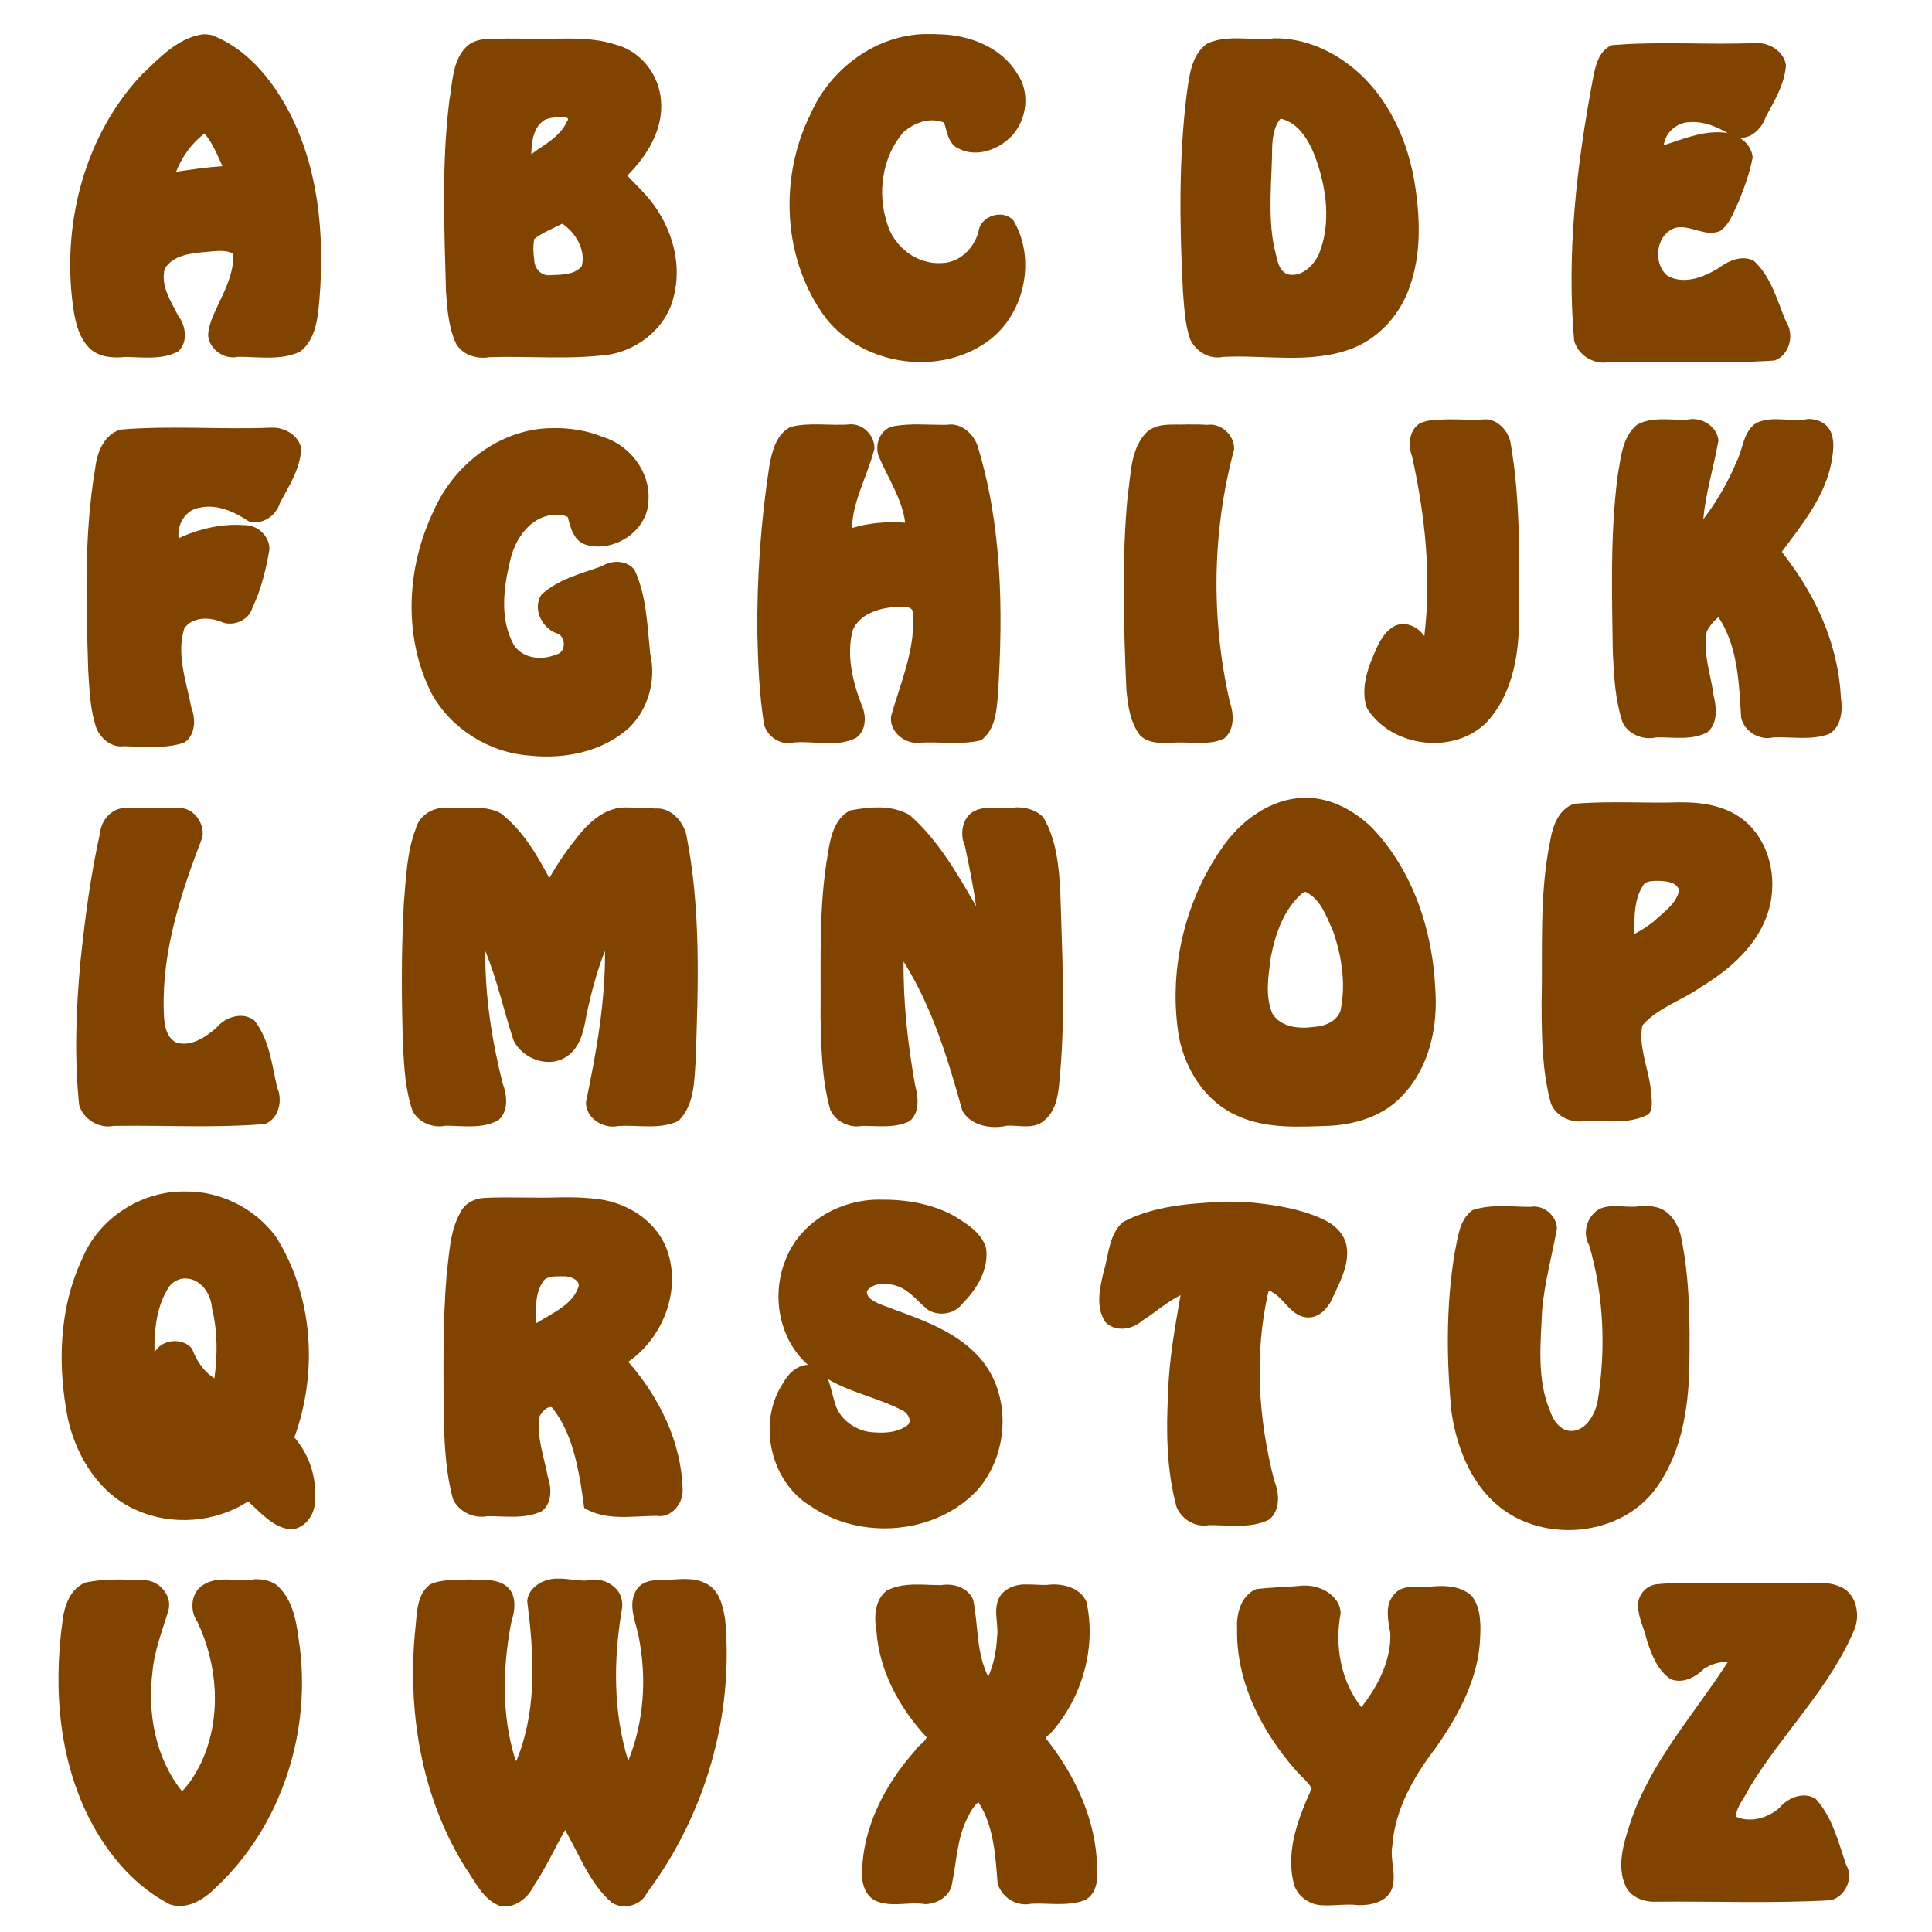 <?xml version="1.0" encoding="UTF-8" standalone="no"?>
<svg id="svg28451" xmlns:rdf="http://www.w3.org/1999/02/22-rdf-syntax-ns#" xmlns="http://www.w3.org/2000/svg" height="1920pt" width="1920pt" version="1.1" xmlns:cc="http://creativecommons.org/ns#" xmlns:dc="http://purl.org/dc/elements/1.1/" viewBox="0 0 1920 1920">
 <defs id="defs28507">
  <filter id="filter32726" style="color-interpolation-filters:sRGB" height="1" width="1" y="0" x="0">
   <feGaussianBlur id="feGaussianBlur32728" stdDeviation="8" result="result6" in="SourceGraphic"/>
   <feComposite id="feComposite32730" operator="xor" result="result10" in2="SourceGraphic" in="result6"/>
   <feGaussianBlur id="feGaussianBlur32732" stdDeviation="8" result="result2"/>
   <feComposite id="feComposite32734" operator="atop" result="result91" in2="SourceGraphic" in="result10"/>
   <feComposite id="feComposite32736" operator="xor" result="result4" in2="result91" in="result2"/>
   <feGaussianBlur id="feGaussianBlur32738" stdDeviation="4" result="result3" in="result4"/>
   <feSpecularLighting id="feSpecularLighting32740" specularConstant="1.1" result="result5" specularExponent="5" surfaceScale="18">
    <feDistantLight id="feDistantLight32742" elevation="55" azimuth="235"/>
   </feSpecularLighting>
   <feComposite id="feComposite32744" in2="result5" k3="1.1" k2="0.5" k1="0.5" result="result7" in="result3" operator="arithmetic"/>
   <feComposite id="feComposite32746" operator="atop" result="fbSourceGraphic" in2="SourceGraphic" in="result7"/>
   <feColorMatrix id="feColorMatrix33298" values="0 0 0 -1 0 0 0 0 -1 0 0 0 0 -1 0 0 0 0 1 0" result="fbSourceGraphicAlpha" in="fbSourceGraphic"/>
   <feGaussianBlur id="feGaussianBlur33300" in="fbSourceGraphic" stdDeviation="2 2" result="blur"/>
   <feColorMatrix id="feColorMatrix33302" values="1 0 0 0 0 0 1 0 0 0 0 0 1 0 0 0 0 0 50 0 " result="colormatrix"/>
   <feComposite id="feComposite33304" operator="in" in2="fbSourceGraphic" in="colormatrix"/>
  </filter>
  <filter id="filter32748" style="color-interpolation-filters:sRGB" height="1" width="1" y="0" x="0">
   <feGaussianBlur id="feGaussianBlur32750" stdDeviation="8" result="result6" in="SourceGraphic"/>
   <feComposite id="feComposite32752" operator="xor" result="result10" in2="SourceGraphic" in="result6"/>
   <feGaussianBlur id="feGaussianBlur32754" stdDeviation="8" result="result2"/>
   <feComposite id="feComposite32756" operator="atop" result="result91" in2="SourceGraphic" in="result10"/>
   <feComposite id="feComposite32758" operator="xor" result="result4" in2="result91" in="result2"/>
   <feGaussianBlur id="feGaussianBlur32760" stdDeviation="4" result="result3" in="result4"/>
   <feSpecularLighting id="feSpecularLighting32762" specularConstant="1.1" result="result5" specularExponent="5" surfaceScale="18">
    <feDistantLight id="feDistantLight32764" elevation="55" azimuth="235"/>
   </feSpecularLighting>
   <feComposite id="feComposite32766" in2="result5" k3="1.1" k2="0.5" k1="0.5" result="result7" in="result3" operator="arithmetic"/>
   <feComposite id="feComposite32768" operator="atop" result="fbSourceGraphic" in2="SourceGraphic" in="result7"/>
   <feColorMatrix id="feColorMatrix33306" values="0 0 0 -1 0 0 0 0 -1 0 0 0 0 -1 0 0 0 0 1 0" result="fbSourceGraphicAlpha" in="fbSourceGraphic"/>
   <feGaussianBlur id="feGaussianBlur33308" in="fbSourceGraphic" stdDeviation="2 2" result="blur"/>
   <feColorMatrix id="feColorMatrix33310" values="1 0 0 0 0 0 1 0 0 0 0 0 1 0 0 0 0 0 50 0 " result="colormatrix"/>
   <feComposite id="feComposite33312" operator="in" in2="fbSourceGraphic" in="colormatrix"/>
  </filter>
  <filter id="filter32770" style="color-interpolation-filters:sRGB" height="1" width="1" y="0" x="0">
   <feGaussianBlur id="feGaussianBlur32772" stdDeviation="8" result="result6" in="SourceGraphic"/>
   <feComposite id="feComposite32774" operator="xor" result="result10" in2="SourceGraphic" in="result6"/>
   <feGaussianBlur id="feGaussianBlur32776" stdDeviation="8" result="result2"/>
   <feComposite id="feComposite32778" operator="atop" result="result91" in2="SourceGraphic" in="result10"/>
   <feComposite id="feComposite32780" operator="xor" result="result4" in2="result91" in="result2"/>
   <feGaussianBlur id="feGaussianBlur32782" stdDeviation="4" result="result3" in="result4"/>
   <feSpecularLighting id="feSpecularLighting32784" specularConstant="1.1" result="result5" specularExponent="5" surfaceScale="18">
    <feDistantLight id="feDistantLight32786" elevation="55" azimuth="235"/>
   </feSpecularLighting>
   <feComposite id="feComposite32788" in2="result5" k3="1.1" k2="0.5" k1="0.5" result="result7" in="result3" operator="arithmetic"/>
   <feComposite id="feComposite32790" operator="atop" result="fbSourceGraphic" in2="SourceGraphic" in="result7"/>
   <feColorMatrix id="feColorMatrix33314" values="0 0 0 -1 0 0 0 0 -1 0 0 0 0 -1 0 0 0 0 1 0" result="fbSourceGraphicAlpha" in="fbSourceGraphic"/>
   <feGaussianBlur id="feGaussianBlur33316" in="fbSourceGraphic" stdDeviation="2 2" result="blur"/>
   <feColorMatrix id="feColorMatrix33318" values="1 0 0 0 0 0 1 0 0 0 0 0 1 0 0 0 0 0 50 0 " result="colormatrix"/>
   <feComposite id="feComposite33320" operator="in" in2="fbSourceGraphic" in="colormatrix"/>
  </filter>
  <filter id="filter32792" style="color-interpolation-filters:sRGB" height="1" width="1" y="0" x="0">
   <feGaussianBlur id="feGaussianBlur32794" stdDeviation="8" result="result6" in="SourceGraphic"/>
   <feComposite id="feComposite32796" operator="xor" result="result10" in2="SourceGraphic" in="result6"/>
   <feGaussianBlur id="feGaussianBlur32798" stdDeviation="8" result="result2"/>
   <feComposite id="feComposite32800" operator="atop" result="result91" in2="SourceGraphic" in="result10"/>
   <feComposite id="feComposite32802" operator="xor" result="result4" in2="result91" in="result2"/>
   <feGaussianBlur id="feGaussianBlur32804" stdDeviation="4" result="result3" in="result4"/>
   <feSpecularLighting id="feSpecularLighting32806" specularConstant="1.1" result="result5" specularExponent="5" surfaceScale="18">
    <feDistantLight id="feDistantLight32808" elevation="55" azimuth="235"/>
   </feSpecularLighting>
   <feComposite id="feComposite32810" in2="result5" k3="1.1" k2="0.5" k1="0.5" result="result7" in="result3" operator="arithmetic"/>
   <feComposite id="feComposite32812" operator="atop" result="fbSourceGraphic" in2="SourceGraphic" in="result7"/>
   <feColorMatrix id="feColorMatrix33322" values="0 0 0 -1 0 0 0 0 -1 0 0 0 0 -1 0 0 0 0 1 0" result="fbSourceGraphicAlpha" in="fbSourceGraphic"/>
   <feGaussianBlur id="feGaussianBlur33324" in="fbSourceGraphic" stdDeviation="2 2" result="blur"/>
   <feColorMatrix id="feColorMatrix33326" values="1 0 0 0 0 0 1 0 0 0 0 0 1 0 0 0 0 0 50 0 " result="colormatrix"/>
   <feComposite id="feComposite33328" operator="in" in2="fbSourceGraphic" in="colormatrix"/>
  </filter>
  <filter id="filter32814" style="color-interpolation-filters:sRGB" height="1" width="1" y="0" x="0">
   <feGaussianBlur id="feGaussianBlur32816" stdDeviation="8" result="result6" in="SourceGraphic"/>
   <feComposite id="feComposite32818" operator="xor" result="result10" in2="SourceGraphic" in="result6"/>
   <feGaussianBlur id="feGaussianBlur32820" stdDeviation="8" result="result2"/>
   <feComposite id="feComposite32822" operator="atop" result="result91" in2="SourceGraphic" in="result10"/>
   <feComposite id="feComposite32824" operator="xor" result="result4" in2="result91" in="result2"/>
   <feGaussianBlur id="feGaussianBlur32826" stdDeviation="4" result="result3" in="result4"/>
   <feSpecularLighting id="feSpecularLighting32828" specularConstant="1.1" result="result5" specularExponent="5" surfaceScale="18">
    <feDistantLight id="feDistantLight32830" elevation="55" azimuth="235"/>
   </feSpecularLighting>
   <feComposite id="feComposite32832" in2="result5" k3="1.1" k2="0.5" k1="0.5" result="result7" in="result3" operator="arithmetic"/>
   <feComposite id="feComposite32834" operator="atop" result="fbSourceGraphic" in2="SourceGraphic" in="result7"/>
   <feColorMatrix id="feColorMatrix33330" values="0 0 0 -1 0 0 0 0 -1 0 0 0 0 -1 0 0 0 0 1 0" result="fbSourceGraphicAlpha" in="fbSourceGraphic"/>
   <feGaussianBlur id="feGaussianBlur33332" in="fbSourceGraphic" stdDeviation="2 2" result="blur"/>
   <feColorMatrix id="feColorMatrix33334" values="1 0 0 0 0 0 1 0 0 0 0 0 1 0 0 0 0 0 50 0 " result="colormatrix"/>
   <feComposite id="feComposite33336" operator="in" in2="fbSourceGraphic" in="colormatrix"/>
  </filter>
  <filter id="filter32836" style="color-interpolation-filters:sRGB" height="1" width="1" y="0" x="0">
   <feGaussianBlur id="feGaussianBlur32838" stdDeviation="8" result="result6" in="SourceGraphic"/>
   <feComposite id="feComposite32840" operator="xor" result="result10" in2="SourceGraphic" in="result6"/>
   <feGaussianBlur id="feGaussianBlur32842" stdDeviation="8" result="result2"/>
   <feComposite id="feComposite32844" operator="atop" result="result91" in2="SourceGraphic" in="result10"/>
   <feComposite id="feComposite32846" operator="xor" result="result4" in2="result91" in="result2"/>
   <feGaussianBlur id="feGaussianBlur32848" stdDeviation="4" result="result3" in="result4"/>
   <feSpecularLighting id="feSpecularLighting32850" specularConstant="1.1" result="result5" specularExponent="5" surfaceScale="18">
    <feDistantLight id="feDistantLight32852" elevation="55" azimuth="235"/>
   </feSpecularLighting>
   <feComposite id="feComposite32854" in2="result5" k3="1.1" k2="0.5" k1="0.5" result="result7" in="result3" operator="arithmetic"/>
   <feComposite id="feComposite32856" operator="atop" result="fbSourceGraphic" in2="SourceGraphic" in="result7"/>
   <feColorMatrix id="feColorMatrix33338" values="0 0 0 -1 0 0 0 0 -1 0 0 0 0 -1 0 0 0 0 1 0" result="fbSourceGraphicAlpha" in="fbSourceGraphic"/>
   <feGaussianBlur id="feGaussianBlur33340" in="fbSourceGraphic" stdDeviation="2 2" result="blur"/>
   <feColorMatrix id="feColorMatrix33342" values="1 0 0 0 0 0 1 0 0 0 0 0 1 0 0 0 0 0 50 0 " result="colormatrix"/>
   <feComposite id="feComposite33344" operator="in" in2="fbSourceGraphic" in="colormatrix"/>
  </filter>
  <filter id="filter32858" style="color-interpolation-filters:sRGB" height="1" width="1" y="0" x="0">
   <feGaussianBlur id="feGaussianBlur32860" stdDeviation="8" result="result6" in="SourceGraphic"/>
   <feComposite id="feComposite32862" operator="xor" result="result10" in2="SourceGraphic" in="result6"/>
   <feGaussianBlur id="feGaussianBlur32864" stdDeviation="8" result="result2"/>
   <feComposite id="feComposite32866" operator="atop" result="result91" in2="SourceGraphic" in="result10"/>
   <feComposite id="feComposite32868" operator="xor" result="result4" in2="result91" in="result2"/>
   <feGaussianBlur id="feGaussianBlur32870" stdDeviation="4" result="result3" in="result4"/>
   <feSpecularLighting id="feSpecularLighting32872" specularConstant="1.1" result="result5" specularExponent="5" surfaceScale="18">
    <feDistantLight id="feDistantLight32874" elevation="55" azimuth="235"/>
   </feSpecularLighting>
   <feComposite id="feComposite32876" in2="result5" k3="1.1" k2="0.5" k1="0.5" result="result7" in="result3" operator="arithmetic"/>
   <feComposite id="feComposite32878" operator="atop" result="fbSourceGraphic" in2="SourceGraphic" in="result7"/>
   <feColorMatrix id="feColorMatrix33346" values="0 0 0 -1 0 0 0 0 -1 0 0 0 0 -1 0 0 0 0 1 0" result="fbSourceGraphicAlpha" in="fbSourceGraphic"/>
   <feGaussianBlur id="feGaussianBlur33348" in="fbSourceGraphic" stdDeviation="2 2" result="blur"/>
   <feColorMatrix id="feColorMatrix33350" values="1 0 0 0 0 0 1 0 0 0 0 0 1 0 0 0 0 0 50 0 " result="colormatrix"/>
   <feComposite id="feComposite33352" operator="in" in2="fbSourceGraphic" in="colormatrix"/>
  </filter>
  <filter id="filter32880" style="color-interpolation-filters:sRGB" height="1" width="1" y="0" x="0">
   <feGaussianBlur id="feGaussianBlur32882" stdDeviation="8" result="result6" in="SourceGraphic"/>
   <feComposite id="feComposite32884" operator="xor" result="result10" in2="SourceGraphic" in="result6"/>
   <feGaussianBlur id="feGaussianBlur32886" stdDeviation="8" result="result2"/>
   <feComposite id="feComposite32888" operator="atop" result="result91" in2="SourceGraphic" in="result10"/>
   <feComposite id="feComposite32890" operator="xor" result="result4" in2="result91" in="result2"/>
   <feGaussianBlur id="feGaussianBlur32892" stdDeviation="4" result="result3" in="result4"/>
   <feSpecularLighting id="feSpecularLighting32894" specularConstant="1.1" result="result5" specularExponent="5" surfaceScale="18">
    <feDistantLight id="feDistantLight32896" elevation="55" azimuth="235"/>
   </feSpecularLighting>
   <feComposite id="feComposite32898" in2="result5" k3="1.1" k2="0.5" k1="0.5" result="result7" in="result3" operator="arithmetic"/>
   <feComposite id="feComposite32900" operator="atop" result="fbSourceGraphic" in2="SourceGraphic" in="result7"/>
   <feColorMatrix id="feColorMatrix33354" values="0 0 0 -1 0 0 0 0 -1 0 0 0 0 -1 0 0 0 0 1 0" result="fbSourceGraphicAlpha" in="fbSourceGraphic"/>
   <feGaussianBlur id="feGaussianBlur33356" in="fbSourceGraphic" stdDeviation="2 2" result="blur"/>
   <feColorMatrix id="feColorMatrix33358" values="1 0 0 0 0 0 1 0 0 0 0 0 1 0 0 0 0 0 50 0 " result="colormatrix"/>
   <feComposite id="feComposite33360" operator="in" in2="fbSourceGraphic" in="colormatrix"/>
  </filter>
  <filter id="filter32902" style="color-interpolation-filters:sRGB" height="1" width="1" y="0" x="0">
   <feGaussianBlur id="feGaussianBlur32904" stdDeviation="8" result="result6" in="SourceGraphic"/>
   <feComposite id="feComposite32906" operator="xor" result="result10" in2="SourceGraphic" in="result6"/>
   <feGaussianBlur id="feGaussianBlur32908" stdDeviation="8" result="result2"/>
   <feComposite id="feComposite32910" operator="atop" result="result91" in2="SourceGraphic" in="result10"/>
   <feComposite id="feComposite32912" operator="xor" result="result4" in2="result91" in="result2"/>
   <feGaussianBlur id="feGaussianBlur32914" stdDeviation="4" result="result3" in="result4"/>
   <feSpecularLighting id="feSpecularLighting32916" specularConstant="1.1" result="result5" specularExponent="5" surfaceScale="18">
    <feDistantLight id="feDistantLight32918" elevation="55" azimuth="235"/>
   </feSpecularLighting>
   <feComposite id="feComposite32920" in2="result5" k3="1.1" k2="0.5" k1="0.5" result="result7" in="result3" operator="arithmetic"/>
   <feComposite id="feComposite32922" operator="atop" result="fbSourceGraphic" in2="SourceGraphic" in="result7"/>
   <feColorMatrix id="feColorMatrix33362" values="0 0 0 -1 0 0 0 0 -1 0 0 0 0 -1 0 0 0 0 1 0" result="fbSourceGraphicAlpha" in="fbSourceGraphic"/>
   <feGaussianBlur id="feGaussianBlur33364" in="fbSourceGraphic" stdDeviation="2 2" result="blur"/>
   <feColorMatrix id="feColorMatrix33366" values="1 0 0 0 0 0 1 0 0 0 0 0 1 0 0 0 0 0 50 0 " result="colormatrix"/>
   <feComposite id="feComposite33368" operator="in" in2="fbSourceGraphic" in="colormatrix"/>
  </filter>
  <filter id="filter32924" style="color-interpolation-filters:sRGB" height="1" width="1" y="0" x="0">
   <feGaussianBlur id="feGaussianBlur32926" stdDeviation="8" result="result6" in="SourceGraphic"/>
   <feComposite id="feComposite32928" operator="xor" result="result10" in2="SourceGraphic" in="result6"/>
   <feGaussianBlur id="feGaussianBlur32930" stdDeviation="8" result="result2"/>
   <feComposite id="feComposite32932" operator="atop" result="result91" in2="SourceGraphic" in="result10"/>
   <feComposite id="feComposite32934" operator="xor" result="result4" in2="result91" in="result2"/>
   <feGaussianBlur id="feGaussianBlur32936" stdDeviation="4" result="result3" in="result4"/>
   <feSpecularLighting id="feSpecularLighting32938" specularConstant="1.1" result="result5" specularExponent="5" surfaceScale="18">
    <feDistantLight id="feDistantLight32940" elevation="55" azimuth="235"/>
   </feSpecularLighting>
   <feComposite id="feComposite32942" in2="result5" k3="1.1" k2="0.5" k1="0.5" result="result7" in="result3" operator="arithmetic"/>
   <feComposite id="feComposite32944" operator="atop" result="fbSourceGraphic" in2="SourceGraphic" in="result7"/>
   <feColorMatrix id="feColorMatrix33370" values="0 0 0 -1 0 0 0 0 -1 0 0 0 0 -1 0 0 0 0 1 0" result="fbSourceGraphicAlpha" in="fbSourceGraphic"/>
   <feGaussianBlur id="feGaussianBlur33372" in="fbSourceGraphic" stdDeviation="2 2" result="blur"/>
   <feColorMatrix id="feColorMatrix33374" values="1 0 0 0 0 0 1 0 0 0 0 0 1 0 0 0 0 0 50 0 " result="colormatrix"/>
   <feComposite id="feComposite33376" operator="in" in2="fbSourceGraphic" in="colormatrix"/>
  </filter>
  <filter id="filter32946" style="color-interpolation-filters:sRGB" height="1" width="1" y="0" x="0">
   <feGaussianBlur id="feGaussianBlur32948" stdDeviation="8" result="result6" in="SourceGraphic"/>
   <feComposite id="feComposite32950" operator="xor" result="result10" in2="SourceGraphic" in="result6"/>
   <feGaussianBlur id="feGaussianBlur32952" stdDeviation="8" result="result2"/>
   <feComposite id="feComposite32954" operator="atop" result="result91" in2="SourceGraphic" in="result10"/>
   <feComposite id="feComposite32956" operator="xor" result="result4" in2="result91" in="result2"/>
   <feGaussianBlur id="feGaussianBlur32958" stdDeviation="4" result="result3" in="result4"/>
   <feSpecularLighting id="feSpecularLighting32960" specularConstant="1.1" result="result5" specularExponent="5" surfaceScale="18">
    <feDistantLight id="feDistantLight32962" elevation="55" azimuth="235"/>
   </feSpecularLighting>
   <feComposite id="feComposite32964" in2="result5" k3="1.1" k2="0.5" k1="0.5" result="result7" in="result3" operator="arithmetic"/>
   <feComposite id="feComposite32966" operator="atop" result="fbSourceGraphic" in2="SourceGraphic" in="result7"/>
   <feColorMatrix id="feColorMatrix33378" values="0 0 0 -1 0 0 0 0 -1 0 0 0 0 -1 0 0 0 0 1 0" result="fbSourceGraphicAlpha" in="fbSourceGraphic"/>
   <feGaussianBlur id="feGaussianBlur33380" in="fbSourceGraphic" stdDeviation="2 2" result="blur"/>
   <feColorMatrix id="feColorMatrix33382" values="1 0 0 0 0 0 1 0 0 0 0 0 1 0 0 0 0 0 50 0 " result="colormatrix"/>
   <feComposite id="feComposite33384" operator="in" in2="fbSourceGraphic" in="colormatrix"/>
  </filter>
  <filter id="filter32968" style="color-interpolation-filters:sRGB" height="1" width="1" y="0" x="0">
   <feGaussianBlur id="feGaussianBlur32970" stdDeviation="8" result="result6" in="SourceGraphic"/>
   <feComposite id="feComposite32972" operator="xor" result="result10" in2="SourceGraphic" in="result6"/>
   <feGaussianBlur id="feGaussianBlur32974" stdDeviation="8" result="result2"/>
   <feComposite id="feComposite32976" operator="atop" result="result91" in2="SourceGraphic" in="result10"/>
   <feComposite id="feComposite32978" operator="xor" result="result4" in2="result91" in="result2"/>
   <feGaussianBlur id="feGaussianBlur32980" stdDeviation="4" result="result3" in="result4"/>
   <feSpecularLighting id="feSpecularLighting32982" specularConstant="1.1" result="result5" specularExponent="5" surfaceScale="18">
    <feDistantLight id="feDistantLight32984" elevation="55" azimuth="235"/>
   </feSpecularLighting>
   <feComposite id="feComposite32986" in2="result5" k3="1.1" k2="0.5" k1="0.5" result="result7" in="result3" operator="arithmetic"/>
   <feComposite id="feComposite32988" operator="atop" result="fbSourceGraphic" in2="SourceGraphic" in="result7"/>
   <feColorMatrix id="feColorMatrix33386" values="0 0 0 -1 0 0 0 0 -1 0 0 0 0 -1 0 0 0 0 1 0" result="fbSourceGraphicAlpha" in="fbSourceGraphic"/>
   <feGaussianBlur id="feGaussianBlur33388" in="fbSourceGraphic" stdDeviation="2 2" result="blur"/>
   <feColorMatrix id="feColorMatrix33390" values="1 0 0 0 0 0 1 0 0 0 0 0 1 0 0 0 0 0 50 0 " result="colormatrix"/>
   <feComposite id="feComposite33392" operator="in" in2="fbSourceGraphic" in="colormatrix"/>
  </filter>
  <filter id="filter32990" style="color-interpolation-filters:sRGB" height="1" width="1" y="0" x="0">
   <feGaussianBlur id="feGaussianBlur32992" stdDeviation="8" result="result6" in="SourceGraphic"/>
   <feComposite id="feComposite32994" operator="xor" result="result10" in2="SourceGraphic" in="result6"/>
   <feGaussianBlur id="feGaussianBlur32996" stdDeviation="8" result="result2"/>
   <feComposite id="feComposite32998" operator="atop" result="result91" in2="SourceGraphic" in="result10"/>
   <feComposite id="feComposite33000" operator="xor" result="result4" in2="result91" in="result2"/>
   <feGaussianBlur id="feGaussianBlur33002" stdDeviation="4" result="result3" in="result4"/>
   <feSpecularLighting id="feSpecularLighting33004" specularConstant="1.1" result="result5" specularExponent="5" surfaceScale="18">
    <feDistantLight id="feDistantLight33006" elevation="55" azimuth="235"/>
   </feSpecularLighting>
   <feComposite id="feComposite33008" in2="result5" k3="1.1" k2="0.5" k1="0.5" result="result7" in="result3" operator="arithmetic"/>
   <feComposite id="feComposite33010" operator="atop" result="fbSourceGraphic" in2="SourceGraphic" in="result7"/>
   <feColorMatrix id="feColorMatrix33394" values="0 0 0 -1 0 0 0 0 -1 0 0 0 0 -1 0 0 0 0 1 0" result="fbSourceGraphicAlpha" in="fbSourceGraphic"/>
   <feGaussianBlur id="feGaussianBlur33396" in="fbSourceGraphic" stdDeviation="2 2" result="blur"/>
   <feColorMatrix id="feColorMatrix33398" values="1 0 0 0 0 0 1 0 0 0 0 0 1 0 0 0 0 0 50 0 " result="colormatrix"/>
   <feComposite id="feComposite33400" operator="in" in2="fbSourceGraphic" in="colormatrix"/>
  </filter>
  <filter id="filter33012" style="color-interpolation-filters:sRGB" height="1" width="1" y="0" x="0">
   <feGaussianBlur id="feGaussianBlur33014" stdDeviation="8" result="result6" in="SourceGraphic"/>
   <feComposite id="feComposite33016" operator="xor" result="result10" in2="SourceGraphic" in="result6"/>
   <feGaussianBlur id="feGaussianBlur33018" stdDeviation="8" result="result2"/>
   <feComposite id="feComposite33020" operator="atop" result="result91" in2="SourceGraphic" in="result10"/>
   <feComposite id="feComposite33022" operator="xor" result="result4" in2="result91" in="result2"/>
   <feGaussianBlur id="feGaussianBlur33024" stdDeviation="4" result="result3" in="result4"/>
   <feSpecularLighting id="feSpecularLighting33026" specularConstant="1.1" result="result5" specularExponent="5" surfaceScale="18">
    <feDistantLight id="feDistantLight33028" elevation="55" azimuth="235"/>
   </feSpecularLighting>
   <feComposite id="feComposite33030" in2="result5" k3="1.1" k2="0.5" k1="0.5" result="result7" in="result3" operator="arithmetic"/>
   <feComposite id="feComposite33032" operator="atop" result="fbSourceGraphic" in2="SourceGraphic" in="result7"/>
   <feColorMatrix id="feColorMatrix33402" values="0 0 0 -1 0 0 0 0 -1 0 0 0 0 -1 0 0 0 0 1 0" result="fbSourceGraphicAlpha" in="fbSourceGraphic"/>
   <feGaussianBlur id="feGaussianBlur33404" in="fbSourceGraphic" stdDeviation="2 2" result="blur"/>
   <feColorMatrix id="feColorMatrix33406" values="1 0 0 0 0 0 1 0 0 0 0 0 1 0 0 0 0 0 50 0 " result="colormatrix"/>
   <feComposite id="feComposite33408" operator="in" in2="fbSourceGraphic" in="colormatrix"/>
  </filter>
  <filter id="filter33034" style="color-interpolation-filters:sRGB" height="1" width="1" y="0" x="0">
   <feGaussianBlur id="feGaussianBlur33036" stdDeviation="8" result="result6" in="SourceGraphic"/>
   <feComposite id="feComposite33038" operator="xor" result="result10" in2="SourceGraphic" in="result6"/>
   <feGaussianBlur id="feGaussianBlur33040" stdDeviation="8" result="result2"/>
   <feComposite id="feComposite33042" operator="atop" result="result91" in2="SourceGraphic" in="result10"/>
   <feComposite id="feComposite33044" operator="xor" result="result4" in2="result91" in="result2"/>
   <feGaussianBlur id="feGaussianBlur33046" stdDeviation="4" result="result3" in="result4"/>
   <feSpecularLighting id="feSpecularLighting33048" specularConstant="1.1" result="result5" specularExponent="5" surfaceScale="18">
    <feDistantLight id="feDistantLight33050" elevation="55" azimuth="235"/>
   </feSpecularLighting>
   <feComposite id="feComposite33052" in2="result5" k3="1.1" k2="0.5" k1="0.5" result="result7" in="result3" operator="arithmetic"/>
   <feComposite id="feComposite33054" operator="atop" result="fbSourceGraphic" in2="SourceGraphic" in="result7"/>
   <feColorMatrix id="feColorMatrix33410" values="0 0 0 -1 0 0 0 0 -1 0 0 0 0 -1 0 0 0 0 1 0" result="fbSourceGraphicAlpha" in="fbSourceGraphic"/>
   <feGaussianBlur id="feGaussianBlur33412" in="fbSourceGraphic" stdDeviation="2 2" result="blur"/>
   <feColorMatrix id="feColorMatrix33414" values="1 0 0 0 0 0 1 0 0 0 0 0 1 0 0 0 0 0 50 0 " result="colormatrix"/>
   <feComposite id="feComposite33416" operator="in" in2="fbSourceGraphic" in="colormatrix"/>
  </filter>
  <filter id="filter33056" style="color-interpolation-filters:sRGB" height="1" width="1" y="0" x="0">
   <feGaussianBlur id="feGaussianBlur33058" stdDeviation="8" result="result6" in="SourceGraphic"/>
   <feComposite id="feComposite33060" operator="xor" result="result10" in2="SourceGraphic" in="result6"/>
   <feGaussianBlur id="feGaussianBlur33062" stdDeviation="8" result="result2"/>
   <feComposite id="feComposite33064" operator="atop" result="result91" in2="SourceGraphic" in="result10"/>
   <feComposite id="feComposite33066" operator="xor" result="result4" in2="result91" in="result2"/>
   <feGaussianBlur id="feGaussianBlur33068" stdDeviation="4" result="result3" in="result4"/>
   <feSpecularLighting id="feSpecularLighting33070" specularConstant="1.1" result="result5" specularExponent="5" surfaceScale="18">
    <feDistantLight id="feDistantLight33072" elevation="55" azimuth="235"/>
   </feSpecularLighting>
   <feComposite id="feComposite33074" in2="result5" k3="1.1" k2="0.5" k1="0.5" result="result7" in="result3" operator="arithmetic"/>
   <feComposite id="feComposite33076" operator="atop" result="fbSourceGraphic" in2="SourceGraphic" in="result7"/>
   <feColorMatrix id="feColorMatrix33418" values="0 0 0 -1 0 0 0 0 -1 0 0 0 0 -1 0 0 0 0 1 0" result="fbSourceGraphicAlpha" in="fbSourceGraphic"/>
   <feGaussianBlur id="feGaussianBlur33420" in="fbSourceGraphic" stdDeviation="2 2" result="blur"/>
   <feColorMatrix id="feColorMatrix33422" values="1 0 0 0 0 0 1 0 0 0 0 0 1 0 0 0 0 0 50 0 " result="colormatrix"/>
   <feComposite id="feComposite33424" operator="in" in2="fbSourceGraphic" in="colormatrix"/>
  </filter>
  <filter id="filter33078" style="color-interpolation-filters:sRGB" height="1" width="1" y="0" x="0">
   <feGaussianBlur id="feGaussianBlur33080" stdDeviation="8" result="result6" in="SourceGraphic"/>
   <feComposite id="feComposite33082" operator="xor" result="result10" in2="SourceGraphic" in="result6"/>
   <feGaussianBlur id="feGaussianBlur33084" stdDeviation="8" result="result2"/>
   <feComposite id="feComposite33086" operator="atop" result="result91" in2="SourceGraphic" in="result10"/>
   <feComposite id="feComposite33088" operator="xor" result="result4" in2="result91" in="result2"/>
   <feGaussianBlur id="feGaussianBlur33090" stdDeviation="4" result="result3" in="result4"/>
   <feSpecularLighting id="feSpecularLighting33092" specularConstant="1.1" result="result5" specularExponent="5" surfaceScale="18">
    <feDistantLight id="feDistantLight33094" elevation="55" azimuth="235"/>
   </feSpecularLighting>
   <feComposite id="feComposite33096" in2="result5" k3="1.1" k2="0.5" k1="0.5" result="result7" in="result3" operator="arithmetic"/>
   <feComposite id="feComposite33098" operator="atop" result="fbSourceGraphic" in2="SourceGraphic" in="result7"/>
   <feColorMatrix id="feColorMatrix33426" values="0 0 0 -1 0 0 0 0 -1 0 0 0 0 -1 0 0 0 0 1 0" result="fbSourceGraphicAlpha" in="fbSourceGraphic"/>
   <feGaussianBlur id="feGaussianBlur33428" in="fbSourceGraphic" stdDeviation="2 2" result="blur"/>
   <feColorMatrix id="feColorMatrix33430" values="1 0 0 0 0 0 1 0 0 0 0 0 1 0 0 0 0 0 50 0 " result="colormatrix"/>
   <feComposite id="feComposite33432" operator="in" in2="fbSourceGraphic" in="colormatrix"/>
  </filter>
  <filter id="filter33100" style="color-interpolation-filters:sRGB" height="1" width="1" y="0" x="0">
   <feGaussianBlur id="feGaussianBlur33102" stdDeviation="8" result="result6" in="SourceGraphic"/>
   <feComposite id="feComposite33104" operator="xor" result="result10" in2="SourceGraphic" in="result6"/>
   <feGaussianBlur id="feGaussianBlur33106" stdDeviation="8" result="result2"/>
   <feComposite id="feComposite33108" operator="atop" result="result91" in2="SourceGraphic" in="result10"/>
   <feComposite id="feComposite33110" operator="xor" result="result4" in2="result91" in="result2"/>
   <feGaussianBlur id="feGaussianBlur33112" stdDeviation="4" result="result3" in="result4"/>
   <feSpecularLighting id="feSpecularLighting33114" specularConstant="1.1" result="result5" specularExponent="5" surfaceScale="18">
    <feDistantLight id="feDistantLight33116" elevation="55" azimuth="235"/>
   </feSpecularLighting>
   <feComposite id="feComposite33118" in2="result5" k3="1.1" k2="0.5" k1="0.5" result="result7" in="result3" operator="arithmetic"/>
   <feComposite id="feComposite33120" operator="atop" result="fbSourceGraphic" in2="SourceGraphic" in="result7"/>
   <feColorMatrix id="feColorMatrix33434" values="0 0 0 -1 0 0 0 0 -1 0 0 0 0 -1 0 0 0 0 1 0" result="fbSourceGraphicAlpha" in="fbSourceGraphic"/>
   <feGaussianBlur id="feGaussianBlur33436" in="fbSourceGraphic" stdDeviation="2 2" result="blur"/>
   <feColorMatrix id="feColorMatrix33438" values="1 0 0 0 0 0 1 0 0 0 0 0 1 0 0 0 0 0 50 0 " result="colormatrix"/>
   <feComposite id="feComposite33440" operator="in" in2="fbSourceGraphic" in="colormatrix"/>
  </filter>
  <filter id="filter33122" style="color-interpolation-filters:sRGB" height="1" width="1" y="0" x="0">
   <feGaussianBlur id="feGaussianBlur33124" stdDeviation="8" result="result6" in="SourceGraphic"/>
   <feComposite id="feComposite33126" operator="xor" result="result10" in2="SourceGraphic" in="result6"/>
   <feGaussianBlur id="feGaussianBlur33128" stdDeviation="8" result="result2"/>
   <feComposite id="feComposite33130" operator="atop" result="result91" in2="SourceGraphic" in="result10"/>
   <feComposite id="feComposite33132" operator="xor" result="result4" in2="result91" in="result2"/>
   <feGaussianBlur id="feGaussianBlur33134" stdDeviation="4" result="result3" in="result4"/>
   <feSpecularLighting id="feSpecularLighting33136" specularConstant="1.1" result="result5" specularExponent="5" surfaceScale="18">
    <feDistantLight id="feDistantLight33138" elevation="55" azimuth="235"/>
   </feSpecularLighting>
   <feComposite id="feComposite33140" in2="result5" k3="1.1" k2="0.5" k1="0.5" result="result7" in="result3" operator="arithmetic"/>
   <feComposite id="feComposite33142" operator="atop" result="fbSourceGraphic" in2="SourceGraphic" in="result7"/>
   <feColorMatrix id="feColorMatrix33442" values="0 0 0 -1 0 0 0 0 -1 0 0 0 0 -1 0 0 0 0 1 0" result="fbSourceGraphicAlpha" in="fbSourceGraphic"/>
   <feGaussianBlur id="feGaussianBlur33444" in="fbSourceGraphic" stdDeviation="2 2" result="blur"/>
   <feColorMatrix id="feColorMatrix33446" values="1 0 0 0 0 0 1 0 0 0 0 0 1 0 0 0 0 0 50 0 " result="colormatrix"/>
   <feComposite id="feComposite33448" operator="in" in2="fbSourceGraphic" in="colormatrix"/>
  </filter>
  <filter id="filter33144" style="color-interpolation-filters:sRGB" height="1" width="1" y="0" x="0">
   <feGaussianBlur id="feGaussianBlur33146" stdDeviation="8" result="result6" in="SourceGraphic"/>
   <feComposite id="feComposite33148" operator="xor" result="result10" in2="SourceGraphic" in="result6"/>
   <feGaussianBlur id="feGaussianBlur33150" stdDeviation="8" result="result2"/>
   <feComposite id="feComposite33152" operator="atop" result="result91" in2="SourceGraphic" in="result10"/>
   <feComposite id="feComposite33154" operator="xor" result="result4" in2="result91" in="result2"/>
   <feGaussianBlur id="feGaussianBlur33156" stdDeviation="4" result="result3" in="result4"/>
   <feSpecularLighting id="feSpecularLighting33158" specularConstant="1.1" result="result5" specularExponent="5" surfaceScale="18">
    <feDistantLight id="feDistantLight33160" elevation="55" azimuth="235"/>
   </feSpecularLighting>
   <feComposite id="feComposite33162" in2="result5" k3="1.1" k2="0.5" k1="0.5" result="result7" in="result3" operator="arithmetic"/>
   <feComposite id="feComposite33164" operator="atop" result="fbSourceGraphic" in2="SourceGraphic" in="result7"/>
   <feColorMatrix id="feColorMatrix33450" values="0 0 0 -1 0 0 0 0 -1 0 0 0 0 -1 0 0 0 0 1 0" result="fbSourceGraphicAlpha" in="fbSourceGraphic"/>
   <feGaussianBlur id="feGaussianBlur33452" in="fbSourceGraphic" stdDeviation="2 2" result="blur"/>
   <feColorMatrix id="feColorMatrix33454" values="1 0 0 0 0 0 1 0 0 0 0 0 1 0 0 0 0 0 50 0 " result="colormatrix"/>
   <feComposite id="feComposite33456" operator="in" in2="fbSourceGraphic" in="colormatrix"/>
  </filter>
  <filter id="filter33166" style="color-interpolation-filters:sRGB" height="1" width="1" y="0" x="0">
   <feGaussianBlur id="feGaussianBlur33168" stdDeviation="8" result="result6" in="SourceGraphic"/>
   <feComposite id="feComposite33170" operator="xor" result="result10" in2="SourceGraphic" in="result6"/>
   <feGaussianBlur id="feGaussianBlur33172" stdDeviation="8" result="result2"/>
   <feComposite id="feComposite33174" operator="atop" result="result91" in2="SourceGraphic" in="result10"/>
   <feComposite id="feComposite33176" operator="xor" result="result4" in2="result91" in="result2"/>
   <feGaussianBlur id="feGaussianBlur33178" stdDeviation="4" result="result3" in="result4"/>
   <feSpecularLighting id="feSpecularLighting33180" specularConstant="1.1" result="result5" specularExponent="5" surfaceScale="18">
    <feDistantLight id="feDistantLight33182" elevation="55" azimuth="235"/>
   </feSpecularLighting>
   <feComposite id="feComposite33184" in2="result5" k3="1.1" k2="0.5" k1="0.5" result="result7" in="result3" operator="arithmetic"/>
   <feComposite id="feComposite33186" operator="atop" result="fbSourceGraphic" in2="SourceGraphic" in="result7"/>
   <feColorMatrix id="feColorMatrix33458" values="0 0 0 -1 0 0 0 0 -1 0 0 0 0 -1 0 0 0 0 1 0" result="fbSourceGraphicAlpha" in="fbSourceGraphic"/>
   <feGaussianBlur id="feGaussianBlur33460" in="fbSourceGraphic" stdDeviation="2 2" result="blur"/>
   <feColorMatrix id="feColorMatrix33462" values="1 0 0 0 0 0 1 0 0 0 0 0 1 0 0 0 0 0 50 0 " result="colormatrix"/>
   <feComposite id="feComposite33464" operator="in" in2="fbSourceGraphic" in="colormatrix"/>
  </filter>
  <filter id="filter33188" style="color-interpolation-filters:sRGB" height="1" width="1" y="0" x="0">
   <feGaussianBlur id="feGaussianBlur33190" stdDeviation="8" result="result6" in="SourceGraphic"/>
   <feComposite id="feComposite33192" operator="xor" result="result10" in2="SourceGraphic" in="result6"/>
   <feGaussianBlur id="feGaussianBlur33194" stdDeviation="8" result="result2"/>
   <feComposite id="feComposite33196" operator="atop" result="result91" in2="SourceGraphic" in="result10"/>
   <feComposite id="feComposite33198" operator="xor" result="result4" in2="result91" in="result2"/>
   <feGaussianBlur id="feGaussianBlur33200" stdDeviation="4" result="result3" in="result4"/>
   <feSpecularLighting id="feSpecularLighting33202" specularConstant="1.1" result="result5" specularExponent="5" surfaceScale="18">
    <feDistantLight id="feDistantLight33204" elevation="55" azimuth="235"/>
   </feSpecularLighting>
   <feComposite id="feComposite33206" in2="result5" k3="1.1" k2="0.5" k1="0.5" result="result7" in="result3" operator="arithmetic"/>
   <feComposite id="feComposite33208" operator="atop" result="fbSourceGraphic" in2="SourceGraphic" in="result7"/>
   <feColorMatrix id="feColorMatrix33466" values="0 0 0 -1 0 0 0 0 -1 0 0 0 0 -1 0 0 0 0 1 0" result="fbSourceGraphicAlpha" in="fbSourceGraphic"/>
   <feGaussianBlur id="feGaussianBlur33468" in="fbSourceGraphic" stdDeviation="2 2" result="blur"/>
   <feColorMatrix id="feColorMatrix33470" values="1 0 0 0 0 0 1 0 0 0 0 0 1 0 0 0 0 0 50 0 " result="colormatrix"/>
   <feComposite id="feComposite33472" operator="in" in2="fbSourceGraphic" in="colormatrix"/>
  </filter>
  <filter id="filter33210" style="color-interpolation-filters:sRGB" height="1" width="1" y="0" x="0">
   <feGaussianBlur id="feGaussianBlur33212" stdDeviation="8" result="result6" in="SourceGraphic"/>
   <feComposite id="feComposite33214" operator="xor" result="result10" in2="SourceGraphic" in="result6"/>
   <feGaussianBlur id="feGaussianBlur33216" stdDeviation="8" result="result2"/>
   <feComposite id="feComposite33218" operator="atop" result="result91" in2="SourceGraphic" in="result10"/>
   <feComposite id="feComposite33220" operator="xor" result="result4" in2="result91" in="result2"/>
   <feGaussianBlur id="feGaussianBlur33222" stdDeviation="4" result="result3" in="result4"/>
   <feSpecularLighting id="feSpecularLighting33224" specularConstant="1.1" result="result5" specularExponent="5" surfaceScale="18">
    <feDistantLight id="feDistantLight33226" elevation="55" azimuth="235"/>
   </feSpecularLighting>
   <feComposite id="feComposite33228" in2="result5" k3="1.1" k2="0.5" k1="0.5" result="result7" in="result3" operator="arithmetic"/>
   <feComposite id="feComposite33230" operator="atop" result="fbSourceGraphic" in2="SourceGraphic" in="result7"/>
   <feColorMatrix id="feColorMatrix33474" values="0 0 0 -1 0 0 0 0 -1 0 0 0 0 -1 0 0 0 0 1 0" result="fbSourceGraphicAlpha" in="fbSourceGraphic"/>
   <feGaussianBlur id="feGaussianBlur33476" in="fbSourceGraphic" stdDeviation="2 2" result="blur"/>
   <feColorMatrix id="feColorMatrix33478" values="1 0 0 0 0 0 1 0 0 0 0 0 1 0 0 0 0 0 50 0 " result="colormatrix"/>
   <feComposite id="feComposite33480" operator="in" in2="fbSourceGraphic" in="colormatrix"/>
  </filter>
  <filter id="filter33232" style="color-interpolation-filters:sRGB" height="1" width="1" y="0" x="0">
   <feGaussianBlur id="feGaussianBlur33234" stdDeviation="8" result="result6" in="SourceGraphic"/>
   <feComposite id="feComposite33236" operator="xor" result="result10" in2="SourceGraphic" in="result6"/>
   <feGaussianBlur id="feGaussianBlur33238" stdDeviation="8" result="result2"/>
   <feComposite id="feComposite33240" operator="atop" result="result91" in2="SourceGraphic" in="result10"/>
   <feComposite id="feComposite33242" operator="xor" result="result4" in2="result91" in="result2"/>
   <feGaussianBlur id="feGaussianBlur33244" stdDeviation="4" result="result3" in="result4"/>
   <feSpecularLighting id="feSpecularLighting33246" specularConstant="1.1" result="result5" specularExponent="5" surfaceScale="18">
    <feDistantLight id="feDistantLight33248" elevation="55" azimuth="235"/>
   </feSpecularLighting>
   <feComposite id="feComposite33250" in2="result5" k3="1.1" k2="0.5" k1="0.5" result="result7" in="result3" operator="arithmetic"/>
   <feComposite id="feComposite33252" operator="atop" result="fbSourceGraphic" in2="SourceGraphic" in="result7"/>
   <feColorMatrix id="feColorMatrix33482" values="0 0 0 -1 0 0 0 0 -1 0 0 0 0 -1 0 0 0 0 1 0" result="fbSourceGraphicAlpha" in="fbSourceGraphic"/>
   <feGaussianBlur id="feGaussianBlur33484" in="fbSourceGraphic" stdDeviation="2 2" result="blur"/>
   <feColorMatrix id="feColorMatrix33486" values="1 0 0 0 0 0 1 0 0 0 0 0 1 0 0 0 0 0 50 0 " result="colormatrix"/>
   <feComposite id="feComposite33488" operator="in" in2="fbSourceGraphic" in="colormatrix"/>
  </filter>
  <filter id="filter33254" style="color-interpolation-filters:sRGB" height="1" width="1" y="0" x="0">
   <feGaussianBlur id="feGaussianBlur33256" stdDeviation="8" result="result6" in="SourceGraphic"/>
   <feComposite id="feComposite33258" operator="xor" result="result10" in2="SourceGraphic" in="result6"/>
   <feGaussianBlur id="feGaussianBlur33260" stdDeviation="8" result="result2"/>
   <feComposite id="feComposite33262" operator="atop" result="result91" in2="SourceGraphic" in="result10"/>
   <feComposite id="feComposite33264" operator="xor" result="result4" in2="result91" in="result2"/>
   <feGaussianBlur id="feGaussianBlur33266" stdDeviation="4" result="result3" in="result4"/>
   <feSpecularLighting id="feSpecularLighting33268" specularConstant="1.1" result="result5" specularExponent="5" surfaceScale="18">
    <feDistantLight id="feDistantLight33270" elevation="55" azimuth="235"/>
   </feSpecularLighting>
   <feComposite id="feComposite33272" in2="result5" k3="1.1" k2="0.5" k1="0.5" result="result7" in="result3" operator="arithmetic"/>
   <feComposite id="feComposite33274" operator="atop" result="fbSourceGraphic" in2="SourceGraphic" in="result7"/>
   <feColorMatrix id="feColorMatrix33490" values="0 0 0 -1 0 0 0 0 -1 0 0 0 0 -1 0 0 0 0 1 0" result="fbSourceGraphicAlpha" in="fbSourceGraphic"/>
   <feGaussianBlur id="feGaussianBlur33492" in="fbSourceGraphic" stdDeviation="2 2" result="blur"/>
   <feColorMatrix id="feColorMatrix33494" values="1 0 0 0 0 0 1 0 0 0 0 0 1 0 0 0 0 0 50 0 " result="colormatrix"/>
   <feComposite id="feComposite33496" operator="in" in2="fbSourceGraphic" in="colormatrix"/>
  </filter>
  <filter id="filter33276" style="color-interpolation-filters:sRGB" height="1" width="1" y="0" x="0">
   <feGaussianBlur id="feGaussianBlur33278" stdDeviation="8" result="result6" in="SourceGraphic"/>
   <feComposite id="feComposite33280" operator="xor" result="result10" in2="SourceGraphic" in="result6"/>
   <feGaussianBlur id="feGaussianBlur33282" stdDeviation="8" result="result2"/>
   <feComposite id="feComposite33284" operator="atop" result="result91" in2="SourceGraphic" in="result10"/>
   <feComposite id="feComposite33286" operator="xor" result="result4" in2="result91" in="result2"/>
   <feGaussianBlur id="feGaussianBlur33288" stdDeviation="4" result="result3" in="result4"/>
   <feSpecularLighting id="feSpecularLighting33290" specularConstant="1.1" result="result5" specularExponent="5" surfaceScale="18">
    <feDistantLight id="feDistantLight33292" elevation="55" azimuth="235"/>
   </feSpecularLighting>
   <feComposite id="feComposite33294" in2="result5" k3="1.1" k2="0.5" k1="0.5" result="result7" in="result3" operator="arithmetic"/>
   <feComposite id="feComposite33296" operator="atop" result="fbSourceGraphic" in2="SourceGraphic" in="result7"/>
   <feColorMatrix id="feColorMatrix33498" values="0 0 0 -1 0 0 0 0 -1 0 0 0 0 -1 0 0 0 0 1 0" result="fbSourceGraphicAlpha" in="fbSourceGraphic"/>
   <feGaussianBlur id="feGaussianBlur33500" in="fbSourceGraphic" stdDeviation="2 2" result="blur"/>
   <feColorMatrix id="feColorMatrix33502" values="1 0 0 0 0 0 1 0 0 0 0 0 1 0 0 0 0 0 50 0 " result="colormatrix"/>
   <feComposite id="feComposite33504" operator="in" in2="fbSourceGraphic" in="colormatrix"/>
  </filter>
 </defs>
 <g id="g33559">
  <path id="path29051" d="m201.77 34.041c-25.178 3.539-43.326 23.536-60.857 40.072-55.918 59.407-78.656 145.14-68.998 225.22 2.102 17.004 5.124 36.126 18.56 48.128 9.544 7.866 22.533 8.514 34.271 7.293 17.273 0.225 36.289 3.066 52.205-5.439 10.32-9.219 7.665-25.806-0.004-35.85-7.174-14.169-17.667-29.606-13.236-46.316 7.889-13.446 25.335-15.32 39.369-16.66 9.439-0.556 20.407-3.061 28.873 1.754 0.433 17.135-6.779 33.389-14.215 48.476-4.614 10.553-10.758 21.358-10.899 33.096 1.597 13.642 16.086 23.846 29.475 20.817 20.426-0.196 42.555 3.947 61.77-5.055 15.792-12.063 17.776-33.635 19.372-51.948 5.27-64.257-0.715-131.78-31.722-189.41-16.956-30.979-41.378-60.431-75.24-73.304-2.858-0.643-5.794-0.943-8.723-0.873zm2.033 99.215c7.665 9.405 12.289 20.872 17.254 31.887-15.436 1.005-30.769 3.322-46.045 5.555 5.751-14.832 15.441-28.381 28.229-38.078l0.562 0.637z" fill="#804300"/>
  <path id="path28453" d="m198.68 48.42c5.75-1.16 11.69 0.35 16.59 3.39 31.86 18.3 53.59 49.87 67.93 82.99 22.19 53.83 24.9 113.7 19.62 171.02-2.46 12.15-3.49 28.96-16.67 34.61-19.06 0.96-38.38 0.99-57.44 0.09-8.68-0.92-9.16-11.39-5.84-17.63 11.3-23.92 25.44-48.83 22.9-76.27-3.63-9.91-15.88-10.63-24.81-11.2-22.53 0.75-48.96 1.48-65.76 18.75-15.69 19.86-1.05 45.71 8.67 64.92 3.32 5.63 11.28 18.14 0.87 21.14-18.85 1.73-38.2 0.66-57.2 0.45-15.82-3.8-18.72-22.78-20.85-36.37-12.03-84.1 13.33-176.14 77.83-233.78 10.43-8.57 21.14-17.89 34.16-22.11m2.89 68.05c-23.79 15.09-41.7 43.2-45.48 71.06 26.35-3.39 52.68-8.72 79.39-8.94 3.47-15.57-7.08-30.88-13.73-44.34-5.37-6.58-10.2-18.83-20.18-17.78z" filter="url(#filter33276)" fill="#814400"/>
 </g>
 <g id="g33567">
  <path id="path29053" d="m921.01 33.82c-49.897 0.179-95.816 34.367-115.45 79.403-31.84 63.767-27.826 145.82 15.484 203.38 38.236 47.967 116.13 58.264 164.41 19.674 33.498-27.272 43.86-79.838 21.675-117.16-10.38-11.768-32.751-4.657-34.664 10.878-4.263 16.665-18.843 31.159-36.671 31.419-24.504 1.71-47.905-16.374-54.305-39.98-9.794-29.613-4.796-65.652 16.1-89.771 10.653-9.851 26.836-15.508 40.691-9.801 2.945 9.242 4.182 21.454 14.395 25.766 18.07 9.483 40.778 0.84 53.611-13.525 14.598-16.456 17.416-42.808 4.535-61.096-15.696-26.001-46.99-38.094-76.271-38.906-4.507-0.253-9.022-0.328-13.535-0.273z" fill="#804300"/>
  <path id="path28455" d="m911.58 48.52c32.81-3.25 76.56 4.12 90.58 38.5 11.79 26.67-13.85 55.96-41.32 49.5-10.75-5.1-4.3-21.51-15.11-27.24-25.58-10.74-56.1 2.87-68.89 26.58-18.92 35.06-20.55 83.01 5.09 115.21 19.38 25.04 59.46 33.34 84.95 12.82 10.93-7.88 15.35-20.85 20.13-32.82 1.77-5.51 9.98-5.06 11.64 0.32 13.15 32.8 4.69 75.2-25.03 96.23-45.12 32.84-115.84 20.05-146.58-26.67-39.61-59.06-36.69-142.04 2.09-200.82 18.12-28.15 48.82-48.55 82.45-51.61z" filter="url(#filter33254)" fill="#814400"/>
 </g>
 <g id="g33563">
  <path id="path29055" d="m503.71 38.27c-13.562 0.958-30.107-2.23-40.67 8.643-13.576 13.925-13.212 34.939-16.432 52.736-7.866 62.999-5.085 126.67-3.392 189.94 1.311 17.824 2.535 36.451 10.453 52.75 6.863 10.75 20.697 14.839 32.814 12.63 40.131-1.282 80.584 2.84 120.49-2.802 29.013-5.692 55.548-27.472 62.408-56.902 9.689-36.266-3.728-75.623-28.676-102.68-5.565-6.222-11.684-11.918-17.303-18.09 19.663-19.533 36.11-46.108 33.453-74.885-1.793-24.701-19.198-47.84-43.273-54.74-31.505-10.784-65.309-4.622-97.842-6.564-4.009-0.045-8.018-0.056-12.027-0.035zm56.752 78.201c2.155-0.054 5.862 1.207 3.225 3.693-6.582 15.61-22.82 23.374-35.691 33.1 0.257-12.233 1.988-27.5 13.633-34.289 5.929-2.497 12.513-2.492 18.834-2.504zm-1.152 106.17c13.124 9.067 22.877 25.826 18.867 41.801-7.929 9.665-22.096 8.386-33.307 9.096-7.933-0.211-13.822-7.22-13.857-14.953-1.141-6.92-1.336-14.428-0.088-21.115 8.461-6.541 18.429-10.337 27.883-15.154l0.502 0.326z" fill="#804300"/>
  <path id="path28457" d="m481.92 52.66c24.3-0.84 48.62 0.36 72.94-0.48 23.07 0.4 48.14-0.63 68.03 12.92 15.85 9.71 21.1 29.96 19.87 47.49-2.58 20.88-15.96 38.31-30.37 52.79-3.54 3.76-10.79 9.69-4.04 14.26 22.4 21.23 45.4 45.84 49.11 77.98 3.64 23.27-2.12 49.37-20.73 65.11-15.79 13.99-37.43 17.87-57.87 18.25-33.24 0.06-66.49 0-99.74 0.04-6.79 1.22-13.49-3.39-15.35-9.84-6.97-20.71-6.09-42.89-7.74-64.42-0.9-60.16-2.39-120.82 6.19-180.55 3.27-11.73 4.08-32.28 19.7-33.55m63.75 50.85c-32.57 3.79-32.96 44.29-31.25 69.02 12.42 2.44 21.82-8.91 31.39-14.72 14.11-9.42 29.42-21.47 33.08-38.98 1.29-17.24-21.79-17.78-33.22-15.32m12.9 102.99c-14.04 7.63-30.35 13.58-41.89 24.32-1.19 18.5-2.97 53.22 22.76 55.9 19.18 1.8 48.75-0.04 54.43-23.15 0.97-22.41-14.27-49.77-35.3-57.07z" filter="url(#filter33232)" fill="#814400"/>
 </g>
 <g id="g33571">
  <path id="path29057" d="m1266.5 38.045c-21.928 2.749-45.396-4.161-66.355 4.943-15.411 10.316-18.024 30.442-20.384 47.348-8.628 66.411-7.524 133.66-4.119 200.4 1.4 15.554 1.878 31.661 7.16 46.473 5.533 12.06 19.215 20.32 32.51 17.492 41.732-2.182 85.043 6.947 125.49-7.307 27.442-9.465 48.788-32.355 58.979-59.222 13.41-34.892 11.687-73.55 5.522-109.8-8.08-45.339-30.359-90.021-68.739-116.99-20.334-14.471-44.926-23.607-70.066-23.338zm6.164 79.807c18.715 4.333 28.723 23.067 34.938 39.549 10.766 30.327 15.369 64.516 3.164 95.007-5.323 11.769-17.624 23.745-31.592 20.062-9.763-4.376-9.952-16.825-12.723-25.619-6.971-33.531-2.292-68.068-2.164-102.12 0.684-9.253 1.948-19.435 8.377-26.881z" fill="#804300"/>
  <path id="path28459" d="m1213 52.53c15.25-0.33 30.54 0.14 45.81-0.07 36.48-3.6 71.47 16.1 94.65 43.09 27.76 33.01 39.85 76.28 41.94 118.71 3.52 41.42-6.76 91.15-45.49 113.66-42.03 22.98-92.38 9.26-137.88 13.14-18.59 2.24-19.68-21.55-21.36-34.71-4.89-71.79-5.48-144.31 2.79-215.89 3.59-12.74 3.58-34.22 19.54-37.93m55.78 50.88c-17.6 8.6-17.25 33.97-19.49 50.89 1.19 39.36-5.56 81.56 10.63 118.75 10.7 21.06 41.33 16.29 54.04-0.11 25.72-31.35 19.42-76.3 9.93-112.78-8.62-24.91-25.5-56.51-55.11-56.75z" filter="url(#filter33210)" fill="#814400"/>
 </g>
 <g id="g33575">
  <path id="path29059" d="m1745.6 42.711c-47.841 2.108-95.988-1.917-143.78 2.178-13.422 5.489-16.556 21.558-18.952 34.239-16.04 85.32-26.135 172.71-18.5 259.5 3.943 14.625 20.086 24.279 34.852 21.202 54.731-0.5 109.58 2.029 164.22-1.524 15.111-5.233 20.149-25.999 11.426-38.705-8.669-20.834-14.595-44.488-31.812-60.271-11.943-6.619-25.916 0.136-35.783 7.527-14.719 8.845-34.006 16.297-50.195 7.207-15.206-12.595-11.358-42.231 8.57-47.832 14.866-2.913 29.488 9.891 44.119 3.129 9.658-6.957 13.077-19.142 18.209-29.184 5.694-14.214 11.064-28.865 13.81-43.891-0.684-8.063-6.03-15.182-12.734-19.305 12.396 0.437 22.113-10.005 25.835-20.994 8.767-16.031 18.718-32.647 19.981-51.274-1.976-13.647-16.249-22.269-29.275-22.006zm-65.85 78.629c13.296-0.853 26.054 4.404 37.252 10.895-19.705-3.28-39.006 3.791-57.371 10.059-2.416 0.437-7.695 3.681-5.562-1.064 2.674-11.422 14.068-19.91 25.682-19.889z" fill="#804300"/>
  <path id="path28461" d="m1608.7 57.4c45.82-0.53 91.72-0.02 137.57-0.25 8.25-0.95 17.67 6.19 14.05 15.03-6.73 16.08-13.67 32.3-23.48 46.77-2.84 6.45-11.01 3.76-15.24 0.47-15.87-11.78-37.62-14.49-56.35-9.1-19.79 5.95-32.15 32.02-22.37 50.18 24.25-1.99 47.12-19.81 72.86-13.63 7.77 0.32 15.45 8.88 10.72 16.45-7.24 18.1-11.66 38.51-23.55 54.05-14.52 0.23-29.83-10.34-44.81-3.22-31.27 10.6-32.36 63.76-1.78 75.53 21.78 7.18 44.46-1.8 62.67-13.64 5.45-3.22 14.26-9.42 19.45-2.47 11.1 17.02 17.79 36.43 25.02 55.3 3.98 6.3 0.69 16.26-7.21 16.76-54.53 0.75-109.11 0.37-163.64 0.19-11.6 1.3-15.94-11.19-16-20.49-3.82-82.25 4.62-164.77 20.2-245.51 2.99-6.98 2.37-20.75 11.89-22.42z" filter="url(#filter33188)" fill="#814400"/>
 </g>
 <g id="g33599">
  <path id="path29061" d="m1439.2 416.75c-9.45 0.519-19.733-0.157-28.391 4.117-10.606 6.879-11.61 21.677-7.53 32.605 12.947 58.518 19.436 118.95 12.206 178.64-6.456-9.617-20.177-15.828-30.824-9.234-12.52 7.621-17.029 22.688-22.636 35.345-5.289 14.457-8.99 31.153-3.329 45.972 24.34 38.301 84.832 46.096 117.72 14.617 24.946-25.961 32.532-63.468 33.097-98.322 0.151-60.79 2.124-122.21-8.677-182.29-3.337-12.075-14.734-23.347-28.04-21.254-11.104 0.51-22.418-0.265-33.597-0.193z" fill="#804300"/>
  <path id="path28463" d="m1421.8 431.31c19.18-0.43 38.5-0.74 57.66-0.02 9.25 5.27 9.13 17.88 11.03 27.19 6.04 53.23 5.3 106.94 5.46 160.43-1.2 28.24-5.48 58.21-22.27 81.78-23.47 34.76-82.75 29.59-103.67-4.86-1.56-20.94 7.29-42.72 19.23-59.68 18.37-12.05 18.43 33.58 36.92 18.88 13.03-70.31 4.62-143.78-10.89-213.2-0.97-4.56 1.47-10.11 6.53-10.52z" filter="url(#filter33166)" fill="#814400"/>
 </g>
 <g id="g33579">
  <path id="path29063" d="m1796.8 416.42c-16.97 3.38-35.43-3.856-51.562 4.066-13.058 8.508-12.975 26.035-19.541 38.633-8.557 20.262-19.594 39.357-32.957 56.834 2.281-26.454 10.578-52.199 15.049-78.332-1.508-14.661-17.975-24.007-31.701-20.408-16.274 0.337-34.207-3.352-49.223 4.876-14.767 12.076-15.98 32.72-19.174 50.106-7.573 58.178-5.731 117.03-4.921 175.53 1.103 23.702 2.297 47.937 9.865 70.59 6.108 11.888 20.762 17.404 33.475 14.488 16.747-0.354 35.139 3.292 50.615-5.07 10.436-8.715 9.253-24.004 6.38-35.932-2.797-21.292-11.046-42.526-6.954-64.1 2.736-5.574 6.697-10.594 11.687-14.316 19.479 29.438 20.298 65.747 22.51 99.791 3.03 13.772 18.255 22.975 31.878 19.644 18.461-0.836 37.956 3.282 55.718-3.454 12.044-7.324 13.48-23.37 11.538-36.041-2.241-46.965-20.573-92-47.733-130-3.547-5.071-7.236-10.042-11.05-14.915 21.24-28.552 45.489-58.024 50.243-94.548 1.931-11.446 2.061-26.372-8.975-33.376-4.479-2.88-9.871-4.164-15.166-4.068z" fill="#804300"/>
  <path id="path28465" d="m1638.7 431.31c15.62-0.55 31.31-0.54 46.95-0.14 7.25-0.06 9.58 9.03 7.37 14.76-10.68 33.52-16.19 68.82-15.1 104.03-0.95 2.48 2.78 2.68 3.39 0.39 31.3-31.45 54.56-71.05 67.31-113.53 5.56-11.16 21.81-3.56 31.38-5.85 8.19 2.17 24.28-5.41 27.73 5.94 2.25 44.33-31.07 78.27-54.71 111.95 32.79 39.52 58.68 86.9 61.79 139.1 0.05 9.98 5.08 23.68-4.94 30.29-18.37 1.81-37.06 0.19-55.53 0.88-6.83-0.06-10.68-6.88-10.66-12.98-1.31-38.17-5.75-81.19-32.09-110.97-14.29 5.63-26.95 19.28-31.15 34.53-0.25 26.07 7.86 51.51 10.44 77.39 1.49 5.09-2.08 11.45-7.63 11.52-16.52 0.8-33.07 0.32-49.58 0.39-10.59-3.15-10.95-15.68-13.06-24.61-6.81-56.76-4.89-114.17-3.45-171.18 1.86-25.75 2.45-52.04 10.17-76.89 2.24-5.72 4.83-13.19 11.37-15.02z" filter="url(#filter33144)" fill="#814400"/>
 </g>
 <g id="g33591">
  <path id="path29065" d="m845.13 421.69c-19.61 1.715-39.971-2.265-59.311 2.547-14.401 7.113-18.633 24.454-21.263 38.926-8.441 55.203-12.492 111.13-11.883 166.98 0.634 30.163 1.97 60.499 6.714 90.295 3.698 12.263 17.249 20.901 29.873 17.361 20.227-1.642 42.345 5.189 61.385-4.416 10.682-7.415 10.505-23.014 5.268-33.698-8.811-23.187-14.803-48.758-8.567-73.198 6.547-16.103 25.436-21.847 41.32-23.24 5.935 0.338 13.377-2.035 17.859 2.818 2.426 5.11 0.492 11.174 0.961 16.631-1.282 30.99-13.612 59.623-21.959 89.117-1.899 14.892 13.154 27.729 27.537 26.291 20.471-1.298 41.591 2.402 61.775-2.326 14.469-10.475 15.711-30.063 16.951-46.346 5.203-82.697 4.107-167.51-20.613-247.31-4.606-11.876-16.697-22.291-30.068-19.945-17.912 0.31-35.929-1.844-53.559 1.516-13.155 2.835-18.835 18.773-14.004 30.473 9.251 21.453 22.935 41.633 26.053 65.254-17.759-1.301-35.831 0.137-52.92 5.289 0.865-27.741 15.657-52.215 22.264-78.564 0.624-12.82-10.843-25-23.814-24.451z" fill="#804300"/>
  <path id="path28467" d="m791.68 436.31c18.32-0.71 36.68-0.21 55.03-0.32 6.28 0.07 10.4 8.15 6.79 13.4-10.01 29.96-26.21 61.73-19.1 93.59 15.77-4.23 31.36-10.63 48.27-9.33 10.06-2.94 22.58 3.57 31.53-1.73 1.97-30.1-16.58-56.89-27.59-83.78-2.39-4.84 0.72-11.37 6.24-11.6 18.46-1.09 37.04-0.59 55.54-0.34 9.49 4.44 11.02 16.26 14.51 24.95 18.46 75.53 20.27 154.17 14.68 231.41-1.98 10.71-0.9 24.39-10.52 31.54-19.75-0.44-39.55 0.63-59.25-0.66-7.06-0.59-10.29-9.09-7.46-15.01 12.45-33.47 24.11-69.02 20.55-105.15-2.36-13.39-17.97-14.38-28.82-14.25-23.32 0.93-50.5 10.27-59.01 34.12-5.57 25.65-0.23 52.45 7.63 77.12 2.91 7.22 9.38 18.73-0.38 23.18-18.41 2.46-37.4-0.65-56 0.63-11.99 2.11-12.28-12.46-13.8-20.58-6.77-72.6-4.28-146.01 4.65-218.34 3.77-16.25 2.49-38.22 16.51-48.85z" filter="url(#filter33122)" fill="#814400"/>
 </g>
 <g id="g33595">
  <path id="path29067" d="m1180.2 421.8c-13.904 0.731-30.789-2.423-41.619 8.664-15.187 16.64-14.572 40.757-17.855 61.668-6.078 64.175-4.036 128.79-1.338 193.08 1.48 15.842 3.719 32.91 13.742 45.824 11.465 10.523 28.317 6.433 42.31 6.838 13.592 0.083 28.386 2.189 41.053-3.933 10.825-8.854 9.697-24.879 5.551-36.851-18.646-82.188-17.514-168.95 4.349-250.27 0.863-14.014-12.778-26.681-26.714-24.584-6.482-0.456-12.984-0.449-19.479-0.436z" fill="#804300"/>
  <path id="path28469" d="m1154.7 436.35c16.91-0.24 34.19-1.37 50.93 0.43 9.05 1.81 6.47 13.21 4.74 19.54-21.9 81.27-19.33 167.57-0.79 249.23 1.33 5.98 3.7 15.02-3.39 18.43-17.97 0.1-35.95 0.09-53.91-0.04-7.02 1.31-12.51-5.08-13.99-11.28-6.36-23.97-6.16-49.09-7.31-73.69 0.57-56.44-2.21-113.4 6.56-169.4 2.99-11.74 4.01-28.38 17.16-33.22z" filter="url(#filter33100)" fill="#814400"/>
 </g>
 <g id="g33583">
  <path id="path29069" d="m270.09 424.99c-50.084 2.098-100.47-2.323-150.48 1.959-16.133 4.89-23.287 22.726-24.938 38.138-11.352 66.451-9.021 134.23-6.987 201.32 1.224 19.317 1.81 39.215 8.267 57.634 4.561 10.391 15.23 19.224 27.103 17.505 19.93 0.433 40.746 2.87 59.981-3.497 11.341-7.473 11.593-23.462 7.098-34.971-4.942-25.805-15.199-52.856-6.914-78.808 8.774-12.02 26.405-11.103 38.645-5.475 11.555 3.442 25.57-2.889 28.998-14.813 8.707-18.277 13.516-38.228 16.901-58.07 0.198-13.17-11.895-24.462-24.938-24.018-21.322-1.665-42.655 3.09-62.181 11.505-5.06 3.671-2.961-3.708-2.856-6.536 1.304-11.153 9.971-21.235 21.41-22.455 16.959-3.613 34.137 4.408 47.955 13.65 13.194 4.306 27.45-5.62 31.109-18.359 9.071-16.959 20.379-34.262 21.048-54.055-2.423-13.192-16.605-21.025-29.219-20.654z" fill="#804300"/>
  <path id="path28471" d="m126.6 439.46c48.01-0.86 95.98 0.56 143.97-0.28 7.83-0.28 17.46 4.59 14.58 14.02-6.56 16.07-13.82 32.09-23.18 46.74-2.39 6.41-10.69 6.17-15.06 2.19-19.16-13.8-47.6-17.73-67.87-4.18-15.95 11.5-18.15 34.57-12.69 52 6.98 2.97 15.7-1.1 22.37-4.26 17.34-9 37.42-10.89 56.64-9.41 6.13 0.68 9.88 7.33 8.02 13.14-4.25 17.96-8.6 36.28-17.07 52.78-5.17 7.79-14.86 0.12-21.56-0.02-18.01-4.5-42.1 2.71-46.93 22.65-6.05 30.91 5.3 61.51 10.63 91.69 2.09 4.98-1.9 11.01-7.18 11.1-18.33 0.42-36.91 1.19-55.14-0.37-12.74-9.67-11.14-27.64-13.45-41.94-3.83-69.49-4.81-139.66 3.77-208.85 3.35-12.78 3.66-34.47 20.15-37z" filter="url(#filter33078)" fill="#814400"/>
 </g>
 <g id="g33587">
  <path id="path29071" d="m549.63 425.47c-51.435-0.142-98.395 35.676-118.52 81.928-27.24 56.231-30.747 125.57-2.117 181.96 19.43 35.082 57.264 58.682 97.188 61.499 34.975 3.891 73.195-3.772 99.627-28.202 18.773-18.68 26.343-47.185 20.397-72.861-2.988-28.022-3.535-57.398-15.592-83.389-7.595-9.936-22.674-10.019-32.576-3.675-20.739 7.363-43.414 12.926-60.004 28.272-9.536 14.423 1.38 34.808 17.08 39.014 7.503 4.589 7.044 18.705-2.519 20.434-13.901 6.02-32.111 4.277-41.506-8.715-15.036-26.375-10.652-58.159-3.678-86.387 4.883-20.096 19.451-41.323 41.629-43.602 5.158-0.642 10.657-0.324 15.326 2.154 2.426 10.71 6.271 24.455 18.385 27.578 28.296 8.015 61.833-14.738 61.717-44.898 1.634-27.958-18.85-54.29-45.221-62.287-15.679-6.398-32.727-9.127-49.619-8.828z" fill="#804300"/>
  <path id="path28473" d="m549.77 439.61c21.82-0.85 44.15 4.95 62.24 17.34 15.76 11.44 22.77 33.4 15.57 51.67-6.3 15.58-25.04 22.08-40.59 19.72-11.34-4.7-4.1-22.95-15.88-27.45-21.5-8.4-47.37-0.22-61.18 18.04-17.32 22.72-21.94 52.27-22.86 80.09 0.3 19.59 3.26 41.01 16.62 56.29 16.37 15.75 44.62 15.96 62.79 3.2 13.5-10.68 8.91-34.62-6.46-41.52-8.15-2.19-17.76-15.53-6.96-20.96 18.13-10.13 38.28-16.39 57.89-22.98 7.95-3.94 10.78 5.92 12.4 11.63 5.87 28.75 8.8 58.06 10.63 87.31-0.59 26.63-20.82 49.1-45.21 57.76-37.96 13.63-83.1 10.29-116.83-12.68-25.16-18.17-40.52-47.23-45.55-77.47-8.86-50.4 0.9-104.87 29.62-147.58 20.72-30.88 55.89-52.89 93.76-52.41z" filter="url(#filter33056)" fill="#814400"/>
 </g>
 <g id="g33619">
  <path id="path29073" d="m1296.6 792.83c-34.492 0.568-64.666 23.477-83.214 51.225-37.011 53.951-52.55 122.49-41.675 187.06 6.659 32.573 26.63 64.099 57.908 77.709 29.046 13.408 61.934 10.989 93.022 9.922 26.343-1.607 53.552-10.457 71.613-30.582 26.364-27.784 34.845-67.982 32.128-105.23-2.602-58.141-22.053-117.44-62.71-160.17-17.815-17.369-41.638-30.404-67.072-29.924zm1.273 93.648c15.133 7.626 20.722 25.215 27.155 39.614 8.58 25.001 12.726 52.562 7.04 78.747-4.273 10.684-16.034 15.191-26.743 15.7-14.172 2.127-32.016 0.305-40.573-12.706-7.934-17.942-4.164-37.993-1.805-56.783 4.511-23.118 12.997-47.743 31.377-63.508 1.036-0.483 2.349-1.468 3.549-1.065z" fill="#804300"/>
  <path id="path28475" d="m1288.7 807.44c38.05-5.24 70 24.3 88.16 54.68 25.63 42.31 36.96 92.42 35.93 141.61-1.81 33.19-14.23 68.93-43.83 87.25-27.49 17.84-61.94 13.64-92.97 14.04-31.04 0.06-62.54-15.49-77.93-43.11-18.25-32.54-18.37-71.9-13.04-107.86 7.23-42.4 22.83-84.71 51.92-117.09 13.57-14.84 31.44-26.88 51.76-29.52m5.09 65.04c-15.74 5.51-24.84 21.31-31.83 35.5-13.75 31.17-20.48 67.17-12.63 100.67 11.58 30.42 52.22 30.64 77.94 20.63 17.52-7.85 22.34-28.72 21.71-46.19-1.43-34.68-8.27-71.53-31.2-98.83-6.08-6.44-14.34-14.38-23.99-11.78z" filter="url(#filter33034)" fill="#814400"/>
 </g>
 <g id="g33603">
  <path id="path29075" d="m1668.8 797.32c-34.757 1.115-69.699-1.568-104.35 1.473-15.126 4.931-21.364 21.737-23.731 36.095-11.269 53.906-7.486 109.34-8.715 164.02 0.16 32.707 0.579 65.993 9.268 97.738 5.348 13.106 20.636 20.022 34.203 17.262 20.926-0.233 43.724 3.708 63.074-6.688 5.299-8.069 2.083-18.18 1.666-27.06-2.789-20.266-12.001-40.71-8.117-61.001 15.235-17.779 38.955-24.626 57.73-37.922 29.49-17.784 58.038-42.533 67.891-76.78 9.652-32.766-0.015-72.773-29.138-92.62-17.419-11.839-39.181-14.767-59.786-14.514zm-20.996 78.07c7.596 0.172 18.287 0.804 20.945 9.408-2.892 13.729-15.917 22.063-25.566 31.148-5.957 4.641-12.295 8.819-19.037 12.232 0.069-16.994-0.511-35.778 10.06-50.113 3.929-2.741 9.012-2.641 13.598-2.676z" fill="#804300"/>
  <path id="path28477" d="m1572.2 811.44c26.13 0.31 52.32-0.32 78.48 0.1 22.97 0.11 47.83-2.33 68.06 10.72 32.93 20.34 35.74 68.2 16.37 98.87-18.94 31.27-52.62 48.08-83.18 65.79-12.4 7.84-26.92 14.61-34.05 28.16-5.07 27.72 10.09 54.58 9.3 81.79-18.89 7.38-40.89 1.04-60.94 3.19-10.77-0.23-13.81-12.56-15.29-21.02-7.25-48.26-4.4-97.26-4.95-145.87 1.68-34.92 1.09-70.57 10.57-104.5 2.18-7.46 6.43-17.22 15.63-17.23m64.49 51.05c-10.66 0.43-18 9.92-20.81 19.41-6.73 19.93-6.41 41.62-5.38 62.34 3.87 5.95 13.14-0.64 18.32-2.36 21.41-12.5 43.88-27.96 53.87-51.49 4.98-25.17-27.75-32.27-46-27.9z" filter="url(#filter33012)" fill="#814400"/>
 </g>
 <g id="g33607">
  <path id="path29077" d="m123.71 802.96c-12.854 0.473-23.027 11.997-24.178 24.422-9.479 42.069-15.045 84.935-19.532 127.79-4.489 47.485-6.27 95.52-1.341 143.02 4.152 14.249 19.891 23.698 34.416 20.7 50.1-0.765 100.36 2.325 150.34-1.899 13.854-5.423 17.837-23.788 11.934-36.393-5.064-22.672-7.719-47.509-22.467-66.43-11.693-9.3-29.267-3.465-37.896 7.303-10.748 9.283-25.367 19.323-40.189 14.391-11.526-6.321-11.803-21.592-12.093-33.056-1.516-59.046 17.477-116.25 38.444-170.81 2.616-14.694-10.208-31.218-25.799-28.881-17.212-0.321-34.43-0.013-51.643-0.152z" fill="#804300"/>
  <path id="path28479" d="m120.74 817.28c19.85-0.52 39.75-0.47 59.6-0.06 8.32 2.4 7.82 14.03 4.44 20.54-21.1 50.73-35.99 104.71-36.15 160-0.26 18.03 1.62 41.54 19.78 51.02 22.39 8.65 43.52-5.64 59.41-19.95 4.48-4.66 13.85-8.86 18.06-1.64 9.42 20.25 13.04 42.71 17.5 64.47 2.22 5.58-1.9 12.86-8.08 12.91-50.34 0.97-100.75 0.21-151.11 0.39-11.08-0.99-13.69-14.41-13.72-23.44-3.37-80.42 4.89-161.04 19.97-239.99 2.98-7.56 2.16-20.04 10.3-24.25z" filter="url(#filter32990)" fill="#814400"/>
 </g>
 <g id="g33611">
  <path id="path29079" d="m620.04 802.41c-21.55 0.856-37.78 17.766-49.826 34.006-9.095 11.382-17.105 23.599-24.352 36.229-12.547-23.808-26.799-47.948-48.469-64.549-17.638-9.136-38.166-3.719-56.885-5.268-12.37 0.397-24.248 8.714-27.381 20.959-8.933 23.347-9.549 48.732-11.755 73.305-2.687 48.806-2.447 97.764-0.701 146.59 1.221 20.214 2.638 40.856 9.233 60.126 5.968 11.703 20.162 17.574 32.793 14.912 17.355 0.017 36.565 3.41 52.518-5.447 10.498-9.14 8.788-25.046 4.245-36.787-10.719-42.844-17.686-87.354-17.107-131.25 11.828 28.788 18.317 59.401 28.055 88.84 9.276 18.604 35.68 28.253 53.338 15.478 13.611-9.483 16.731-26.906 19.285-42.135 4.734-21.185 10.122-42.455 18.215-62.482 0.414 50.612-8.591 100.9-18.926 150.37-0.309 15.88 17.244 26.889 31.918 23.752 19.871-1.361 41.266 3.843 59.977-5.07 15.769-15.448 15.77-39.2 17.074-59.705 2.733-75.12 5.372-151.23-9.363-225.37-3.706-13.523-15.671-26.673-30.71-25.429-10.385-0.515-20.774-1.1-31.175-1.077z" fill="#804300"/>
  <path id="path28481" d="m435.7 817.28c14.65-0.6 29.33-0.34 43.99-0.24 15.46 1.05 23.97 15.85 32.28 26.99 13.68 18.37 24.32 38.74 33.13 59.84 14.37-28.95 31.83-58.24 56.3-80.42 15.55-12.13 37.08-4.71 55.09-6.17 14.16 7.42 13.77 26.72 16.83 40.39 7.89 68.04 6.94 136.94 3.61 205.26-1.91 13.92-1.35 30.57-12.33 40.87-18.86 2.83-38.35 0.45-57.42 1.22-6.67 0.39-12.25-6.07-10.76-12.59 14.37-59.13 22.03-120.46 17.45-181.26-0.27-3.04-2.43-14.24-6.95-8.27-21.57 34.07-32.1 73.87-39.95 113.08-1.83 11.37-8.06 26.52-22.04 24.95-15.08 1.57-23.84-13.56-26.6-26.3-8.57-37.93-21.27-75.17-39.33-109.6-4.82-10.34-9.87 2.69-9.01 8.09-5.61 58.83 3.13 118.23 18.02 175.16 1.79 5.54 2.26 14.64-5.38 15.96-17.12 1.77-34.73 0.54-52 0.55-10.33-3.95-11.19-17.05-12.93-26.47-6.21-54.1-4.48-108.71-3.41-163.03 2.04-27.92 2.02-56.49 10.57-83.42 2.38-5.33 4.53-12.79 10.84-14.59z" filter="url(#filter32968)" fill="#814400"/>
 </g>
 <g id="g33615">
  <path id="path29081" d="m1009.9 802.33c-14.529 2.769-31.054-3.62-44.258 5.254-9.958 7.612-11.603 22.214-6.703 33.156 4.222 19.849 8.295 39.623 11.058 59.735-18.682-32.236-37.666-65.573-65.926-90.453-17.764-10.433-39.753-8.273-59.074-4.654-15.268 7.601-19.633 25.974-21.985 41.427-9.718 53.967-7.053 109.08-7.56 163.63 0.658 30.922 1.233 62.412 9.621 92.372 5.377 12.02 19.384 18.586 32.133 16.087 15.572-0.013 32.474 2.501 46.883-4.753 10.209-8.779 8.49-23.934 5.338-35.6-7.222-40.582-11.881-81.682-11.439-122.94 28.476 45.344 44.188 97.082 58.363 148.31 8.745 15.11 28.787 18.409 44.584 14.762 12.159-0.511 26.696 4.03 36.822-5.16 14.132-11.519 14.319-31.467 15.883-48.094 5.194-59.658 1.775-119.6 0.076-179.34-1.446-25.046-3.757-51.506-16.726-73.535-6.787-7.457-17.267-10.409-27.09-10.209z" fill="#804300"/>
  <path id="path28483" d="m852.78 817.34c17.1-0.07 38.13-4.8 50.51 10.39 34.69 38.48 57.42 86.84 83.86 130.13 2.03-42.41-7.59-88.07-16.89-130.92-0.55-9.04 9.39-11.74 16.82-9.97 14.06 1.97 36.72-7.22 42.86 11.15 11.65 34.93 9.67 72.61 12.12 108.94-1.19 49.85 3.16 100.25-5.23 149.68-1.15 10.35-8.57 22.05-20.87 18.31-15.37-3.21-41.7 8.75-48.86-11.24-15.14-63.69-39.46-128.02-81.19-179.03-5.07 56.56-0.19 114.07 10.55 169.86 0.25 6.34 4.61 16.77-3.38 19.91-16.05 0.52-32.41 1.21-48.39-0.06-10.61-6.71-9.84-21.24-11.94-32.22-4.86-52.89-4.27-106.14-2.38-159.17 1.49-26.99 2.21-54.47 10.22-80.51 2.34-5.97 4.89-13.92 12.19-15.25z" filter="url(#filter32946)" fill="#814400"/>
 </g>
 <g id="g33639">
  <path id="path29083" d="m183.45 1184.1c-43.2-0.587-85.527 26.738-101.79 66.951-23.334 49.544-24.615 106.83-14.021 159.78 8.639 37.58 31.643 74.283 68.105 89.972 35.298 15.736 78.438 12.325 110.79-8.721 12.453 10.926 24.799 26.28 42.701 27.807 15.176-0.895 25.19-17.058 23.73-31.322 1.546-21.691-6.252-43.692-20.433-60.081 23.568-64.665 18.822-140.75-18.342-199.42-20.766-28.278-55.612-45.721-90.734-44.965zm1.305 86.426c14.829 0.415 24.925 15.326 25.84 29.046 5.6 22.864 5.768 46.756 2.492 70.116-10.805-6.567-17.877-17.678-22.188-29.226-9.333-11.785-30.603-9.611-37.412 3.766-0.271-23.029 2.034-47.697 15.595-66.938 4.093-4.265 9.68-7.051 15.673-6.763z" fill="#804300"/>
  <path id="path28485" d="m181.39 1198.7c40.32-3.18 78.84 23.23 93.63 60.31 23.23 54.27 23.99 118.16 1.26 172.72 18.06 16.67 27.33 43.13 20.81 67.17-1.34 6.34-9.87 8.95-14.91 5.09-12.63-8.78-23.32-20.01-35.24-29.7-33.15 27.45-84.32 29.8-119.94 5.73-29.99-20.54-44.8-56.79-49.23-91.76-5.95-49.99-2.09-104.37 25.66-147.8 16.81-26.03 46.92-42.33 77.96-41.76m-4.68 58.79c-13.61 2.38-23.12 14.14-27.73 26.51-12.6 32.52-11.06 68.82-5.68 102.68 3.54 22.38 20.55 48.36 46.6 42.96-21.7-19.04-34.01-51.1-23.72-79.17 3.38-6.58 14.5-4.24 15.67 2.81 5.79 19.03 24.99 29.95 41.99 37.45 7.1-35.4 8.42-73.54-3.59-107.96-5.89-17.84-24.91-29.52-43.54-25.28z" filter="url(#filter32924)" fill="#814400"/>
 </g>
 <g id="g33635">
  <path id="path29085" d="m556.77 1189.9c-25.273 0.975-50.602-0.735-75.848 0.594-9.616 0.598-19.197 5.505-23.406 14.504-10.402 18.206-10.799 39.848-13.542 60.074-4.094 49.659-3.346 99.569-2.876 149.34 0.932 25.179 2.282 50.718 9.017 75.097 5.629 12.97 20.828 19.929 34.453 17.248 17.938-0.097 37.454 3.207 54.117-5.125 10.005-7.995 9.611-22.678 5.752-33.736-3.635-20.08-11.671-40.233-8.061-60.797 2.742-4.026 6.354-9.321 11.895-8.678 16.985 20.742 23.787 47.835 28.414 73.8 1.486 8.723 2.69 17.589 3.898 26.384 21.692 13.15 48.173 7.888 72.035 7.855 14.452 2.398 26.38-12.221 25.772-25.845-1.028-47.388-23.281-92.102-54.056-127.27 35.519-24.389 54.101-73.907 37.209-114.62-12.093-28.243-42.121-45.382-71.995-47.613-10.88-1.204-21.846-1.318-32.781-1.206zm5.498 78.49c5.282 0.445 15.267 4.118 12.328 11.326-5.921 16.025-22.645 23.848-36.32 32.084-1.714 0.629-4.26 3.159-5.516 2.91-0.308-14.757-1.418-31.447 8.822-43.494 6.181-3.788 13.801-2.589 20.686-2.826z" fill="#804300"/>
  <path id="path28487" d="m478.69 1204.4c33.98-0.75 68.02-0.51 102.01-0.12 27.86 1.09 58.95 14.07 68.68 42.31 13.31 35.47-4.1 75.76-34.69 96.08-4.07 3.53-14.37 7.57-6.76 13.31 29.25 32.38 53.32 72.07 55.6 116.71 1.5 7.44 1.31 21.57-10.2 19.95-19.63-1.36-41.38 4.82-59.89-3.32-4.87-36.05-12.39-75.22-37.21-103.56-13.32-7.91-29.6 7.06-34.65 19.22-2.55 26.86 7.74 52.68 11.37 78.96 0.68 4.96-4.18 8.41-8.66 8.65-16.9 0.73-33.9 0.69-50.79 0.11-12.04-2.37-12.93-17.68-14.72-27.44-6.49-59.1-4.24-118.68-2.55-177.99 2.06-23.56 2.39-47.86 10.71-70.3 2.66-4.96 5.36-11.92 11.75-12.57m73.85 50.14c-10.2 0.24-21.92 3.33-26.63 13.42-8.66 18.6-8.32 40.15-6.29 60.17 1.18 9.07 12.54 1.81 17.6 0.14 20.21-10.79 44.15-23.07 51.87-46.25 4.79-20.35-20.18-30.16-36.55-27.48z" filter="url(#filter32902)" fill="#814400"/>
 </g>
 <g id="g33631">
  <path id="path29087" d="m874.22 1192.2c-39.151-0.457-79.685 22.513-93.625 60.162-14.267 34.772-6.385 78.763 22.27 103.97-10.954 0.505-19.566 8.783-24.494 17.977-26.204 39.196-12.854 98.583 27.668 122.74 49.564 33.913 123.66 28.134 165.17-16.096 31.916-35.981 34.526-96.229 1.635-132.46-25.721-28.436-63.968-39.222-98.556-52.45-5.334-2.531-13.726-6.235-12.707-13.205 7.317-9.11 21.266-7.964 31.211-4.361 11.92 4.674 19.71 15.393 29.312 23.184 10.954 6.817 26.651 4.316 34.383-6.186 14.273-14.242 26.381-34.096 23.488-54.982-4.344-15.58-19.466-24.471-32.328-32.416-22.352-12.148-48.237-16.222-73.428-15.873zm-49.846 179.28c23.357 13.304 50.464 18.232 73.926 31.016 4.651 2.99 8.794 11.037 2.535 14.566-10.729 7.488-24.525 7.323-37.064 5.973-15.855-2.622-30.731-13.969-34.412-30.09-2.389-7.351-3.688-15.092-6.539-22.359l0.867 0.499 0.688 0.396z" fill="#804300"/>
  <path id="path28489" d="m870.52 1206.4c34.03-1.56 73.62 6.85 95.64 34.9 2.92 18.33-10.28 35.25-22.49 47.46-11.62 9.47-19.73-5.48-27.82-11.6-16.94-17.86-51.22-22.06-67.32-1.42-7.68 16.54 9.03 28.87 22.46 34.27 30.1 11.64 62.88 20.07 86.78 43.22 36.56 33.12 30.71 96.77-6.18 127.37-46.22 37.03-126.29 32.03-161.05-18.13-16.97-26.99-16.18-65.99 6.75-89.33 3.4-3.74 10.86-4.46 12.75 1.06 4.24 20.27 9.86 43.38 29.17 54.6 21.64 11.69 50.49 13.03 71.45-0.97 10.1-7.91 10.11-24.78 0.12-32.73-17.69-16.16-42.76-18.14-63.77-28.12-22.31-9.53-44.86-24.57-53.82-48.14-12.29-31.41-3.53-70.29 22.52-92.11 15.04-13.22 35.15-19.05 54.81-20.33z" filter="url(#filter32880)" fill="#814400"/>
 </g>
 <g id="g33627">
  <path id="path29089" d="m1217.1 1194.2c-34.219 1.687-69.928 3.955-100.87 20.078-14.488 12.444-14.295 33.15-19.574 50.058-3.75 15.902-7.995 34.671 1.734 49.301 9.525 10.536 26.94 7.918 36.596-1.08 13.048-8.011 24.373-18.708 38.236-25.4-5.627 32.301-11.555 64.676-12.383 97.543-1.98 37.714-1.577 76.233 8.377 112.89 5.085 12.44 18.941 20.683 32.293 18.039 19.765-0.094 41.311 3.708 59.756-5.453 11.233-9.243 10.264-26.101 5.175-38.376-15.866-61.202-20.22-126.11-5.949-187.98 1.011-2.812 4.055 0.964 5.812 1.41 11.061 7.582 17.823 23.057 32.721 24.012 13.104 0.779 22.2-11.128 26.512-22.132 7.218-15.179 15.741-31.941 12.598-49.262-2.572-12.965-13.492-22.073-25.169-26.958-20.85-9.435-43.834-13.139-66.427-15.581-9.787-0.842-19.615-1.174-29.437-1.115z" fill="#804300"/>
  <path id="path28491" d="m1208.5 1208.4c30.9-0.97 62.55 1.91 91.82 12.34 9.8 3.89 21.47 8.92 24.66 19.98 0.44 17.06-7.91 32.77-15.85 47.32-2.04 5.68-10.17 10.56-14.72 4.59-11.31-10.19-22.89-27.53-40.35-23.89-12.27 14.33-11.99 34.97-14.42 52.88-4.07 53.29-0.41 107.62 14.8 159.04 2.03 7.51 4.1 18.81-6.55 20.47-18.58 1.81-37.44 0.78-56.09 0.58-10.75-3.79-12.04-17.87-14.12-27.36-6.99-56.23-3.71-113.46 6.59-169.09 2.35-12.19 5.48-24.48 4.65-36.99-27.91 2.02-46.98 26.3-70.96 37.71-6.43 3.3-12.41-3.2-11.34-9.61-0.76-17.33 5.33-34.16 8.83-50.95 2.85-8.2 3.81-19.58 13.77-22.31 25.09-10.14 52.52-12.71 79.28-14.71z" filter="url(#filter32858)" fill="#814400"/>
 </g>
 <g id="g33623">
  <path id="path29091" d="m1631.8 1198.3c-13.791 3.103-28.721-2.805-41.963 3.037-12.525 6.58-17.756 23.836-10.57 36.121 14.847 50.564 16.781 104.56 8.238 156.44-3.079 12.402-10.869 27.049-25.086 28.211-11.88 0.407-18.944-10.673-22.281-20.6-13.035-31.45-9.011-66.251-7.617-99.395 2.38-27.553 9.932-54.401 14.772-81.518-0.63-12.918-13.659-23.602-26.465-21.211-19.041-0.077-39.151-2.96-57.52 3.25-13.655 9.876-14.526 28.442-17.882 43.452-8.392 52.162-8.053 105.46-2.847 157.92 5.64 37.453 21.578 76.191 53.907 98.172 44.616 30.194 112.16 22.89 146.52-19.572 27.485-35.036 34.914-81.046 35.866-124.41 0.649-43.511 0.555-87.55-8.519-130.3-3.262-13.101-12.288-26.612-26.607-28.643-3.923-0.811-7.944-1.06-11.943-0.967z" fill="#804300"/>
  <path id="path28493" d="m1472.7 1213.3c18.07-0.49 36.25-0.8 54.3 0.16 9 2.41 5.64 13.8 4.02 20.45-12.22 41.68-15.45 85.52-13.78 128.77 2.35 22.66 6.41 47.15 22.43 64.56 12.77 13.31 36.09 10.57 47.65-2.92 13.12-14.78 15.95-35.1 18.08-54 2.51-47.52 0.63-96.17-14.12-141.79-5.62-10.67 7.11-18.71 16.74-15.57 14.69 2.6 38.1-7.74 45.83 10.17 10.33 28.02 8.95 58.63 11.05 88 0.73 52.03 2.12 109.07-27.02 154.76-27.73 44.56-94.64 52.7-135.95 23.13-36.58-27.11-46.39-75.47-48.72-118.35-0.24-46.93-1.68-94.85 9.71-140.76 2.13-5.82 3.32-14.49 9.78-16.61z" filter="url(#filter32836)" fill="#814400"/>
 </g>
 <g id="g33659">
  <path id="path29093" d="m253.36 1569.4c-17.045 3.147-36.271-4.332-51.836 5.9-11.94 7.684-13.2 25.305-5.372 36.388 19.845 42.01 24.017 92.154 5.821 135.5-5.264 12.03-12.151 23.719-21.033 33.018-26.515-33.154-34.584-77.543-29.4-118.85 1.836-21.242 9.901-40.946 15.91-61.178 4.086-15.344-10.711-31.147-26.176-29.731-18.609-0.976-37.618-1.642-55.941 2.149-15.499 5.67-21.512 23.455-23.213 38.491-9.553 69.211-3.247 143.18 31.385 205.03 17.75 31.5 42.99 59.923 75.504 76.517 16.7 5.57 33.647-4.843 45.038-16.406 66.559-61.758 96.643-157.94 82.806-247.05-2.49-19.513-6.702-41.444-22.698-54.583-6.142-3.918-13.59-5.345-20.795-5.188z" fill="#804300"/>
  <path id="path28495" d="m93.67 1584.4c17.21-0.16 34.77-2.01 51.85 0.67 9.46 0.97 10.15 12.89 6.14 19.41-23.81 60.99-22.97 137.58 22.1 188.74 7.01 9.21 16.18-2.53 21.54-7.99 42.04-51.48 40.01-128.22 10.74-185.44-5.77-15.93 14.5-17.52 24.89-15.89 12.81 2.5 30.67-6.08 39.88 6.41 11.66 19.27 12.6 42.78 14.14 64.66 6.68 76.92-23.33 156.46-79.1 209.83-9.85 9.06-24.86 22.1-38.17 11.47-71.96-46.18-98.46-137.4-95.3-218.9 1.28-20.18 0.47-41.07 7.56-60.33 2.3-6.09 6.83-12.05 13.73-12.64z" filter="url(#filter32814)" fill="#814400"/>
 </g>
 <g id="g33655">
  <path id="path29095" d="m554.63 1568.8c-13.372-0.43-29.381 7.719-30.693 22.326 6.469 50.312 9.814 103.05-7.975 151.63-1.367 2.923-3.199 11.577-4.334 4.346-13.287-43.406-12.005-89.908-3.731-134 3.669-11.545 6.264-26.694-3.576-35.982-10.282-8.837-24.861-6.638-37.336-7.45-13.039 0.519-26.983-0.539-39.176 4.686-12.756 8.952-13.364 26.177-14.641 40.232-9.059 82.87 4.685 170.32 49.463 241.65 9.646 13.648 17.285 31.432 33.974 37.801 14.432 3.226 28.082-7.636 33.998-20.104 11.906-17.496 20.46-36.949 31.002-55.244 14.27 24.641 24.38 53.179 46.471 72.225 11.587 7.315 28.97 2.922 34.807-9.735 57.684-76.9 86.409-175.39 77.808-271.22-2.12-13.525-5.579-30.023-19.334-36.393-13.39-6.934-28.792-3.634-43.056-3.212-9.991-0.656-22.35 1.406-26.881 11.585-7.534 14.597 0.913 30.776 3.468 45.454 7.955 40.851 5.078 83.878-10.548 122.54-14.989-48.293-14.811-99.75-6.543-149.26 1.976-8.758-0.679-18.315-7.918-23.914-7.551-6.623-18.463-8.587-28.012-5.92-9.119-0.065-18.04-2.143-27.236-2.029z" fill="#804300"/>
  <path id="path28497" d="m439.69 1584.4c17.9 0.39 36.5-2.94 54 1.67 8.89 8.17-0.99 20.84-1.26 30.4-7.78 53.12-7.91 111.06 15.68 160.43 4.01 7.95 9.14-4.11 11.8-8 28.26-54.64 25.93-119.75 17.88-178.59 10.8-14.69 36.21-2.33 51.91-6.19 11.39-1.92 18 8.95 13.89 19.3-9.97 54.23-6.67 111.43 11.38 163.63 2.25 6.04 8.2 20.33 13.17 7.16 28.18-51.04 31.19-113.69 15.84-169.3-2.86-7.85-3.41-21.96 8.69-20.52 15.33 2.31 37.21-7.51 48.51 6.63 10.55 24.41 5.8 51.99 6.69 77.83-6.32 73.96-32.46 147.15-77.8 206.22-6.83 11.77-18.17 2.5-23.28-4.9-16.14-23.64-27.28-50.25-42.71-74.32-0.79-2.05-3.52-2.47-4.52-0.35-17.79 25.68-28.19 55.88-47.75 80.42-5.22 6.22-14.44 6.71-18.89-0.82-62.08-77.79-78.16-183.69-63.07-280 1.39-4.66 4.34-10.36 9.84-10.7z" filter="url(#filter32792)" fill="#814400"/>
 </g>
 <g id="g33643">
  <path id="path29097" d="m1699.2 1572.9c-17.948 0.481-36.067-0.409-53.908 1.641-10.307 1.827-18.085 11.505-17.428 21.988 0.441 11.68 6.226 22.028 8.666 33.213 4.748 14.369 10.592 30.253 23.711 38.958 11.909 4.952 24.967-1.944 33.332-10.436 7.036-4.21 15.196-7.15 23.496-6.568-33.626 52.341-77.254 99.824-96.968 159.92-6.46 20.074-13.891 42.97-4.38 63.326 5.564 11.088 18.542 15.536 30.286 14.948 57.806-0.555 115.7 1.871 173.46-1.448 14.374-3.661 23.046-21.945 15.272-35.009-7.822-22.718-13.666-47.621-30.378-65.79-11.907-7.631-27.682-1.07-35.98 8.965-11.552 10.198-29.257 15.356-43.504 8.625 1.195-10.64 9.262-18.779 13.472-28.208 32.785-54.614 81.014-99.983 105.38-159.73 4.66-14.497 0.506-33.879-14.639-40.336-15.789-7.042-33.611-2.747-50.256-3.811-26.546 0.035-53.091-0.334-79.637-0.243z" fill="#804300"/>
  <path id="path28499" d="m1650.7 1587.4c51.41-1 102.88-0.13 154.31-0.43 8.86-0.04 20.67-0.07 25.12 9.33 4.39 14.01-4.04 27.57-10.27 39.56-30.58 52.53-73.95 96.55-102.87 150.12-4.92 9.68-12.91 26.19 1.1 31.94 20.72 9.57 45.86 2.4 61.8-12.96 4.43-4.68 14.62-11.24 19.07-2.97 10.64 18.23 16.99 38.7 23.48 58.66 5.31 12-8.87 16.04-17.69 15.23-55-0.08-110.05 0.68-165.02-0.38-16.33-1-15.83-21.35-13.44-33.16 13.34-71.21 65.71-125.39 103.56-184.46 2.96-5.07 8.64-14.01 1.17-18.02-18.36-5.78-39.33-0.05-53.4 12.8-4.64 5.08-13.54 5.55-16.62-1.73-9.06-15.89-14.42-33.9-18.52-51.62-3.08-6.15 2.36-11.65 8.22-11.91z" filter="url(#filter32770)" fill="#814400"/>
 </g>
 <g id="g33651">
  <path id="path29099" d="m1019.7 1574.6c-12.038-0.392-25.885 5.623-28.686 18.451-2.903 11.28 1.449 22.695-0.152 34.096-0.675 13.382-3.307 26.776-8.754 39.064-11.965-23.48-9.84-50.683-14.846-75.959-4.804-12.391-19.709-17.174-31.949-14.945-17.93-0.01-37.643-3.343-54.225 5.519-12.1 9.547-12.527 26.756-10.027 40.691 2.949 39.667 23.131 76.266 49.824 104.99-2.185 5.648-8.638 8.073-11.576 13.326-29.637 33.423-51.997 75.806-52.568 121.31-0.698 11.66 4.277 25.607 16.586 29.027 15.01 5.029 30.86-0.411 46.131 2.15 12.208-0.144 25.39-8.256 26.801-21.197 4.431-21.242 4.815-43.638 14.678-63.434 2.823-5.87 6.53-13.027 11.435-16.67 15.185 23.593 16.852 52.672 18.971 79.904 3.254 14.438 19.01 24.201 33.41 20.99 17.712-0.895 36.602 2.922 53.652-3.644 11.248-6.197 13.066-20.431 11.896-31.99-0.779-47.181-21.743-91.892-50.64-128.34-0.457-2.823 3.961-3.971 5.195-6.287 30.623-34.813 44.961-84.438 34.789-130-6.68-14.529-24.82-18.574-39.37-16.568-6.864 0.201-13.711-0.631-20.575-0.477z" fill="#804300"/>
  <path id="path28501" d="m896.59 1589.5c16.79-0.7 33.72-1.08 50.49 0.24 6.4 0.37 8.18 7.72 8.28 12.98 2.66 29.29 4.11 62.18 24.62 85.33 2.43 3.81 6.85-0.33 8.01-3.07 16.05-25.24 19.05-56.44 15.96-85.57 1.29-14.52 18.46-9.71 28.08-10.44 11.69 0.74 32.92-4.17 35.95 12.22 4.85 41.53-7.99 85.14-37.42 115.4-14.12 10.63 1.32 23.58 7.43 33.46 25.72 34.31 40.88 77.24 37.76 120.37-0.8 4.39-5.13 7.08-9.38 7.19-16.7 0.89-33.45 0.36-50.15 0.39-7.3-0.27-11.74-7.92-11.76-14.61-1.11-28.63-5.74-58.5-22.01-82.76-3.23-4.25-8.85-12.62-14.36-5.64-27.33 23.1-30.36 61.43-35.51 94.45-3.12 13.15-21.22 7.01-30.56 8.66-9.84-1.58-25.17 4.67-30.58-7.02-4.44-51.19 24.41-97.49 58.49-133.04 10.42-8.04 3.91-20.63-4.21-27.77-24.65-26.95-40.69-62.05-41.1-98.91-2.48-8.75 1.21-21.82 11.97-21.86z" filter="url(#filter32748)" fill="#814400"/>
 </g>
 <g id="g33647">
  <path id="path29101" d="m1295.2 1575.7c-15.638 1.624-31.546 1.562-47.062 3.619-14.776 6.404-19.578 24.313-18.72 39.121-1.213 52.418 24.164 101.82 57.957 140.48 5.33 6.149 11.901 11.278 16.199 18.277-12.864 28.659-25.493 60.501-18.359 92.4 2.365 13.722 15.479 23.702 29.146 23.861 11.987 0.614 23.768-1.646 35.711-0.129 12.439 0.26 28.03-3.108 33.141-15.947 5.047-14.119-2.159-28.904 0.502-43.335 2.705-36.539 21.697-69.201 43.522-97.608 22.614-32.403 42.474-69.27 43.752-109.61 0.66-13.716 0.459-29.144-8.125-40.527-12.291-11.717-30.747-10.904-46.387-8.953-10.903-1.006-24.847-1.848-31.949 8.324-8.751 10.772-4.665 25.543-2.809 37.871 0.722 26.961-12.465 52.246-28.768 73.059-20.677-25.957-26.73-61.593-20.613-93.586-0.53-15.437-16.375-25.445-30.421-27.008-2.225-0.287-4.474-0.374-6.715-0.307z" fill="#804300"/>
  <path id="path28503" d="m1256.7 1591.4c18.63 3.97 52.59-11.84 61.82 11.07-7.18 39.06 2.13 82.44 31.1 110.95 4.46 6.1 9.39-2.35 12.46-5.41 21.9-28.1 40.41-64.27 31.59-100.87-2.94-8.35 2.62-18.71 12.68-16.26 15.64 3.01 36.91-7.08 48.64 7.44 5.19 24.76 0.74 50.97-8.13 74.48-15.67 43.2-51.81 75.18-67.71 118.27-9.22 23.65-11.43 49.74-8.05 74.79 2.23 16.06-20.43 13.16-29.96 13.14-13.75-2.29-36.43 7.35-42.02-11.2-7.28-30.9 7.01-61.03 19.05-88.82 3.05-8.31-6.52-12.96-10.34-18.84-38-39.51-68.21-91.79-64.06-148.37 0.44-8.02 3.31-19.59 12.93-20.37z" filter="url(#filter32726)" fill="#814400"/>
 </g>
</svg>
